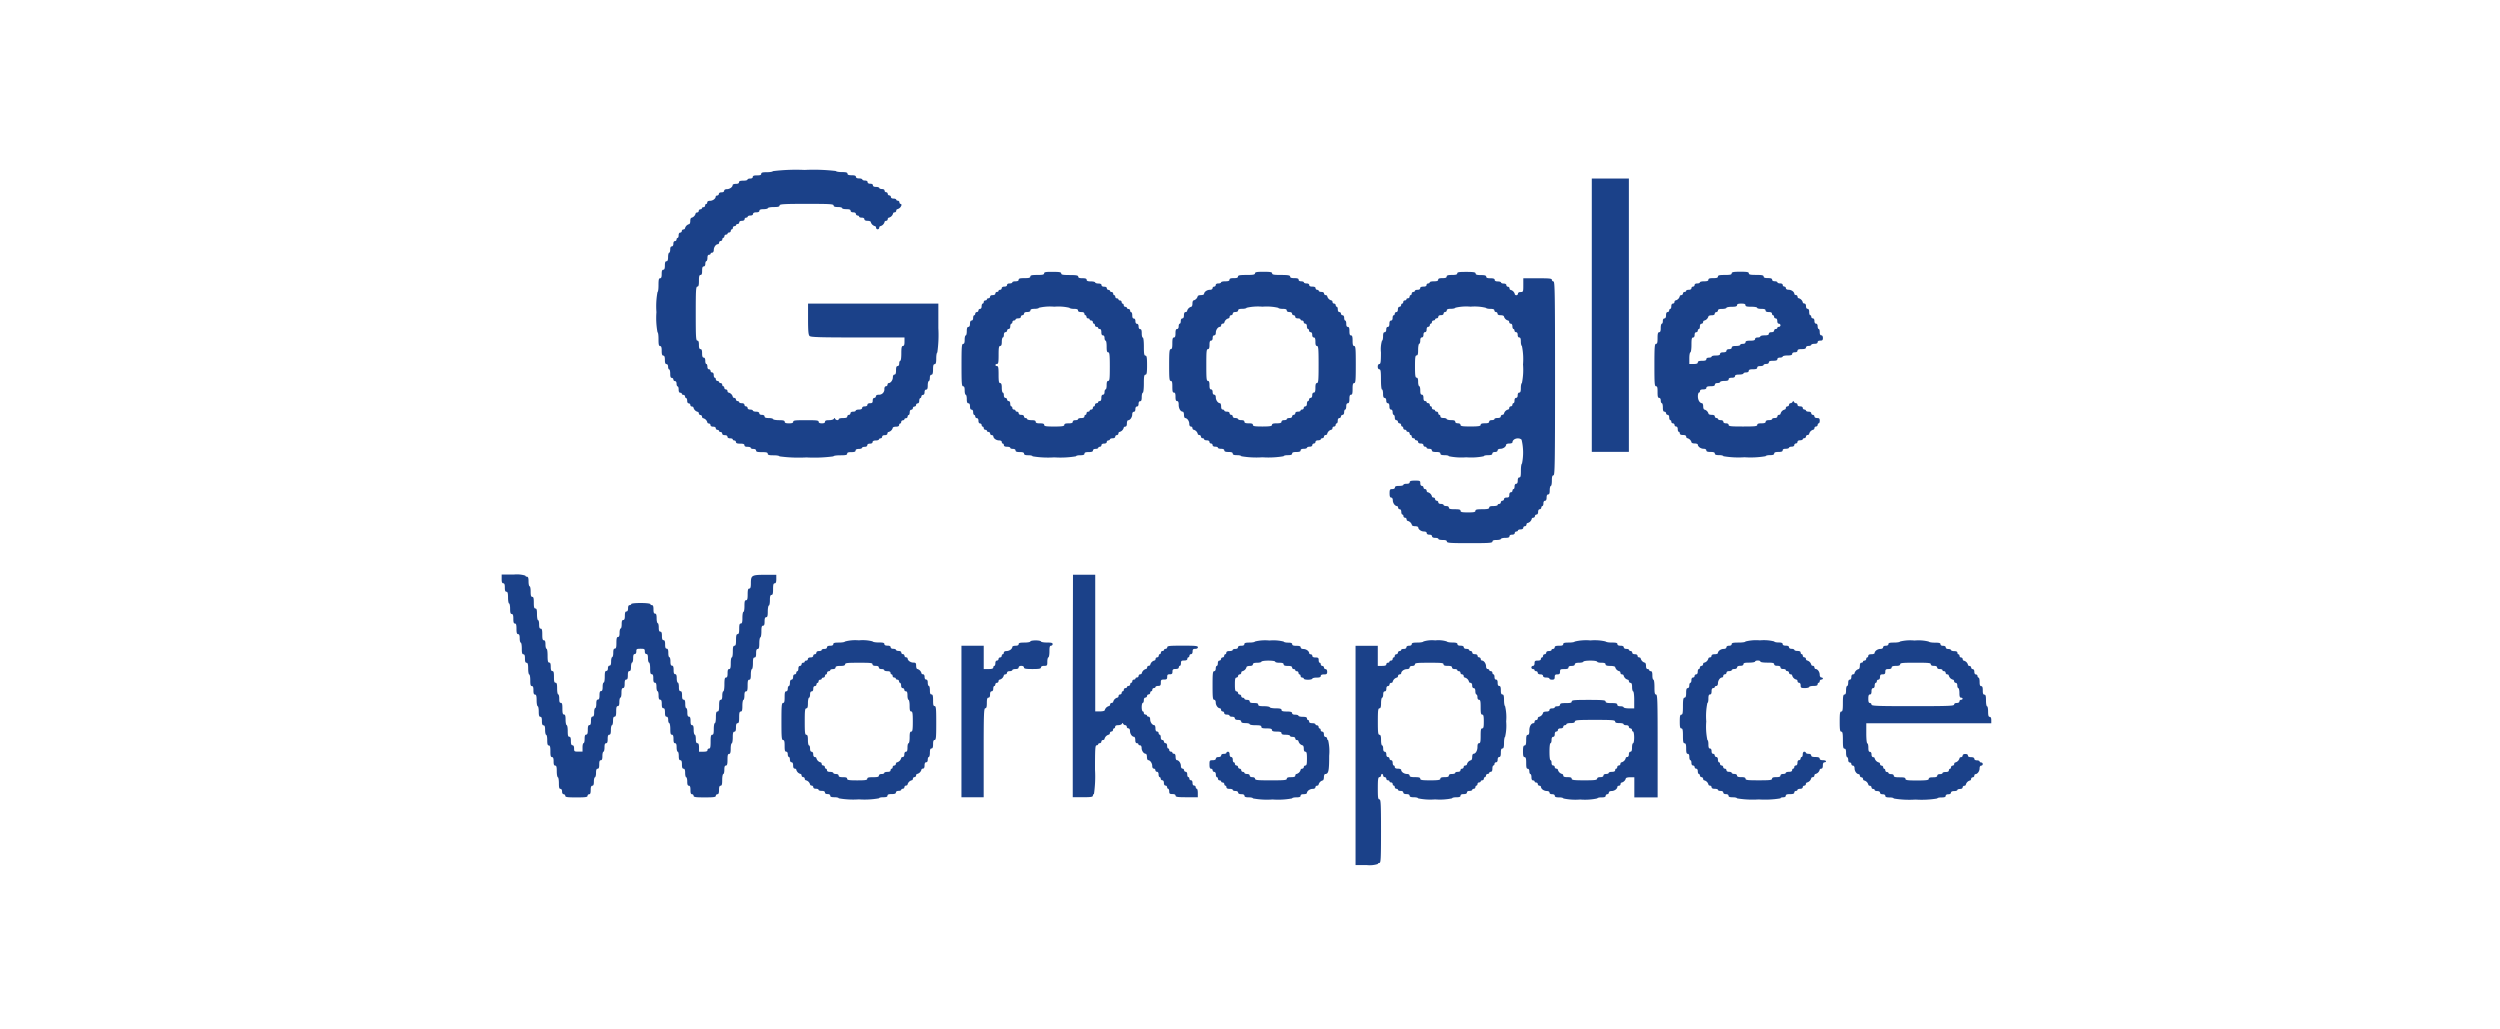 <svg xmlns="http://www.w3.org/2000/svg" xmlns:xlink="http://www.w3.org/1999/xlink" width="294" height="121" viewBox="0 0 294 121">
  <defs>
    <clipPath id="clip-Artboard_2">
      <rect width="294" height="121"/>
    </clipPath>
  </defs>
  <g id="Artboard_2" data-name="Artboard – 2" clip-path="url(#clip-Artboard_2)">
    <g id="Group_22930" data-name="Group 22930" transform="translate(-9961.235 -7707.163)">
      <path id="Path_31" data-name="Path 31" d="M22516.709-766.875c0,.062-.314.125-.689.125-.52,0-.686.037-.686.187s-.129.187-.494.187-.5.05-.5.187c0,.112-.111.187-.311.187-.172,0-.311.05-.311.125s-.223.125-.5.125c-.363,0-.5.05-.5.187s-.123.187-.373.187c-.2,0-.371.062-.371.137,0,.237-.35.486-.674.486-.2,0-.326.075-.326.187s-.111.187-.311.187-.309.075-.309.187a.2.2,0,0,1-.187.187c-.1,0-.189.062-.189.137,0,.237-.35.486-.674.486-.2,0-.32.075-.32.187s-.051.187-.127.187-.123.087-.123.187a.191.191,0,0,1-.187.187c-.1,0-.187.05-.187.125s-.086.125-.184.125a.188.188,0,0,0-.187.187.192.192,0,0,1-.187.187c-.1,0-.187.062-.187.137a.683.683,0,0,1-.484.486c-.08,0-.141.162-.141.374s-.059.374-.137.374a.683.683,0,0,0-.484.486c0,.075-.09.137-.187.137a.191.191,0,0,0-.187.187.191.191,0,0,1-.187.187c-.109,0-.187.112-.187.312,0,.174-.047.311-.123.311-.061,0-.123.087-.123.187a.191.191,0,0,1-.187.187c-.115,0-.187.112-.187.311s-.076.311-.184.311c-.127,0-.187.125-.187.374,0,.2-.051.374-.127.374-.061,0-.123.224-.123.5,0,.361-.053.5-.191.5s-.184.137-.184.5-.055.5-.191.5-.184.137-.184.5-.051.5-.184.5c-.152,0-.191.174-.191.81,0,.461-.047.81-.119.81a9.156,9.156,0,0,0-.127,2.367,9.155,9.155,0,0,0,.127,2.367c.072,0,.119.349.119.81,0,.635.039.81.191.81.133,0,.184.149.184.561s.055.561.184.561.191.137.191.5.051.5.184.5c.117,0,.191.112.191.312,0,.174.063.312.123.312.076,0,.127.224.127.5,0,.361.051.5.188.5a.19.19,0,0,1,.184.187.194.194,0,0,0,.188.187c.111,0,.188.112.188.311,0,.175.063.312.123.312.076,0,.123.162.123.374,0,.249.064.374.188.374.1,0,.188.05.188.125s.086.125.188.125a.194.194,0,0,1,.188.187c0,.1.063.187.127.187s.123.137.123.311c0,.2.072.312.188.312a.189.189,0,0,1,.184.187.191.191,0,0,0,.188.187c.1,0,.184.062.184.137a.688.688,0,0,0,.49.486c.072,0,.139.087.139.187a.188.188,0,0,0,.188.187.19.19,0,0,1,.184.187c0,.1.064.187.141.187a.69.69,0,0,1,.484.486c0,.075.086.137.184.137a.19.19,0,0,1,.188.187c0,.112.115.187.314.187s.309.075.309.187a.193.193,0,0,0,.189.187c.1,0,.188.05.188.125s.086.125.188.125a.194.194,0,0,1,.188.187c0,.112.107.187.311.187s.309.075.309.187.113.187.314.187c.174,0,.311.05.311.125s.084.125.184.125a.194.194,0,0,1,.188.187c0,.137.139.187.5.187s.5.05.5.187.123.187.371.187c.211,0,.373.05.373.124s.137.125.313.125c.2,0,.311.075.311.187,0,.15.166.187.686.187s.686.037.686.187.164.187.686.187c.373,0,.686.05.686.124a16.869,16.869,0,0,0,3.176.125,16.9,16.9,0,0,0,3.18-.125c0-.075.35-.124.8-.124.639,0,.811-.037.811-.187s.143-.187.5-.187.494-.05.494-.187.131-.187.377-.187c.213,0,.375-.062.375-.125s.137-.124.311-.124c.2,0,.309-.075.309-.187s.117-.187.314-.187.311-.075.311-.187.127-.187.375-.187c.213,0,.371-.062.371-.125s.092-.125.189-.125a.192.192,0,0,0,.188-.187c0-.112.111-.187.309-.187s.311-.075.311-.187.066-.187.139-.187a.688.688,0,0,0,.49-.486c0-.075.172-.137.371-.137q.375,0,.375-.187c0-.1.063-.187.123-.187.076,0,.123-.087.123-.187a.194.194,0,0,1,.188-.187c.1,0,.188-.062.188-.125s.086-.124.188-.124a.194.194,0,0,0,.188-.187c0-.1.063-.187.127-.187s.123-.137.123-.311c0-.2.072-.311.184-.311a.19.19,0,0,0,.188-.187.19.19,0,0,1,.184-.187.192.192,0,0,0,.191-.187.19.19,0,0,1,.184-.187c.115,0,.188-.112.188-.312,0-.174.066-.311.127-.311s.123-.087.123-.187a.191.191,0,0,1,.188-.187c.111,0,.188-.112.188-.311s.072-.311.188-.311c.137,0,.188-.137.188-.5,0-.274.061-.5.123-.5s.123-.174.123-.374c0-.249.064-.374.188-.374s.188-.149.188-.623.051-.623.188-.623.188-.162.188-.685c0-.374.059-.685.127-.685a14.574,14.574,0,0,0,.121-2.865V-751.3h-15.324v1.819c0,1.408.041,1.856.178,1.993s1.082.174,5.664.174h5.5v.5c0,.361-.051.5-.187.5s-.187.174-.187.872c0,.5-.047.872-.123.872-.061,0-.123.137-.123.311,0,.2-.076.311-.191.311-.137,0-.184.137-.184.5s-.051.5-.184.5c-.115,0-.187.125-.187.324,0,.324-.254.673-.49.673-.072,0-.139.087-.139.187a.191.191,0,0,1-.187.187c-.107,0-.184.125-.184.324a.629.629,0,0,1-.672.673c-.2,0-.324.075-.324.187a.191.191,0,0,1-.187.187c-.115,0-.187.112-.187.311,0,.249-.061.312-.311.312-.2,0-.314.075-.314.187s-.111.187-.309.187-.311.075-.311.187-.127.187-.375.187c-.2,0-.377.05-.377.125s-.137.125-.311.125c-.2,0-.309.075-.309.187a.192.192,0,0,1-.186.187.2.2,0,0,0-.191.187c0,.137-.133.187-.5.187-.275,0-.5.05-.5.124,0,.175-.336.15-.426-.037-.059-.125-.08-.125-.148,0-.037.087-.285.162-.561.162-.346,0-.482.05-.482.187s-.127.187-.375.187-.373-.062-.373-.187c0-.162-.252-.187-1.5-.187s-1.494.025-1.494.187c0,.137-.137.187-.5.187s-.5-.05-.5-.187-.158-.187-.682-.187c-.375,0-.686-.062-.686-.125s-.227-.124-.5-.124c-.361,0-.5-.05-.5-.187,0-.112-.111-.187-.311-.187s-.311-.075-.311-.187-.125-.187-.375-.187c-.2,0-.375-.062-.375-.125s-.137-.125-.311-.125c-.2,0-.311-.075-.311-.187a.191.191,0,0,0-.187-.187.189.189,0,0,1-.184-.187c0-.112-.115-.187-.314-.187-.176,0-.312-.062-.312-.125s-.084-.125-.186-.125a.192.192,0,0,1-.187-.187.194.194,0,0,0-.187-.187c-.1,0-.184-.062-.184-.137a.683.683,0,0,0-.486-.486c-.076,0-.139-.087-.139-.187a.191.191,0,0,0-.187-.187.2.2,0,0,1-.187-.187c0-.1-.047-.187-.121-.187s-.123-.087-.123-.187a.194.194,0,0,0-.187-.187c-.1,0-.187-.062-.187-.125s-.092-.125-.187-.125a.193.193,0,0,1-.189-.187c0-.1-.049-.187-.121-.187s-.127-.137-.127-.311c0-.2-.072-.311-.187-.311a.191.191,0,0,1-.187-.187.189.189,0,0,0-.187-.187c-.109,0-.184-.112-.184-.312,0-.174-.051-.312-.127-.312s-.123-.174-.123-.374c0-.249-.064-.374-.187-.374s-.187-.137-.187-.5-.047-.5-.184-.5-.187-.137-.187-.5-.051-.5-.187-.5c-.164,0-.187-.436-.187-3.177s.023-3.177.188-3.177c.146,0,.188-.162.188-.685s.039-.685.188-.685.184-.137.184-.5.051-.5.188-.5c.111,0,.188-.112.188-.311,0-.174.061-.312.123-.312s.127-.174.127-.374c0-.249.061-.374.184-.374.1,0,.188-.062.188-.125s.086-.125.188-.125.188-.125.188-.324c0-.324.248-.673.486-.673.072,0,.139-.087.139-.187a.191.191,0,0,1,.188-.187.194.194,0,0,0,.188-.187c0-.1.061-.187.123-.187s.121-.087.121-.187a.2.2,0,0,1,.188-.187c.1,0,.188-.062.188-.125s.088-.125.189-.125a.2.2,0,0,0,.188-.187c0-.1.057-.187.125-.187s.123-.087.123-.187a.189.189,0,0,1,.184-.187c.1,0,.188-.062.188-.125s.088-.125.188-.125a.189.189,0,0,0,.186-.187c0-.112.115-.187.313-.187s.314-.075.314-.187a.189.189,0,0,1,.184-.187c.1,0,.188-.062.188-.125s.139-.125.311-.125c.2,0,.311-.075.311-.187s.127-.187.375-.187.375-.062.375-.187.139-.187.5-.187c.275,0,.5-.062.5-.125s.311-.125.686-.125c.52,0,.686-.037.686-.187s.434-.187,3.176-.187,3.18.025,3.18.187c0,.137.137.187.5.187.273,0,.5.05.5.125s.223.125.5.125c.359,0,.5.05.5.187,0,.112.111.187.309.187s.311.075.311.187a.2.2,0,0,0,.188.187c.1,0,.189.05.189.125s.137.125.313.125c.2,0,.307.075.307.187s.127.187.375.187c.213,0,.377.062.377.137a.679.679,0,0,0,.486.486c.072,0,.137.087.137.187a.191.191,0,0,0,.188.187.19.19,0,0,0,.184-.187c0-.1.063-.187.141-.187a.683.683,0,0,0,.484-.486c0-.075.086-.137.184-.137a.191.191,0,0,0,.188-.187c0-.1.066-.187.139-.187a.688.688,0,0,0,.49-.486c0-.075.082-.137.188-.137a.19.19,0,0,0,.184-.187c0-.1.063-.187.137-.187a.683.683,0,0,0,.484-.486.126.126,0,0,0-.123-.137c-.061,0-.123-.087-.123-.187a.194.194,0,0,0-.191-.187c-.1,0-.184-.062-.184-.124s-.141-.125-.314-.125c-.2,0-.311-.075-.311-.187a.194.194,0,0,0-.187-.187.192.192,0,0,1-.187-.187.191.191,0,0,0-.187-.187.19.19,0,0,1-.184-.187c0-.112-.111-.187-.311-.187-.174,0-.314-.062-.314-.125s-.158-.125-.371-.125c-.248,0-.375-.062-.375-.187s-.111-.187-.311-.187-.314-.075-.314-.187-.111-.187-.309-.187c-.174,0-.311-.062-.311-.125s-.162-.125-.375-.125c-.246,0-.377-.062-.377-.187s-.137-.187-.494-.187-.5-.05-.5-.187-.162-.187-.686-.187c-.371,0-.678-.062-.678-.125a22.445,22.445,0,0,0-3.68-.125A22.334,22.334,0,0,0,22516.709-766.875Z" transform="translate(-12464.579 8494.163)" fill="#1b4189"/>
      <path id="Path_34" data-name="Path 34" d="M23386-742.929v16.072h4.361V-759H23386Z" transform="translate(-13237.569 8487.159)" fill="#1b4189"/>
      <path id="Path_39" data-name="Path 39" d="M22800.721-670.813c0,.15-.174.187-.809.187s-.812.037-.812.187-.162.187-.686.187-.686.037-.686.187q0,.187-.375.187c-.2,0-.371.05-.371.125s-.137.125-.314.125c-.2,0-.307.075-.307.187s-.115.187-.314.187-.309.075-.309.187a.193.193,0,0,1-.189.187c-.1,0-.187.05-.187.125s-.09.125-.187.125a.192.192,0,0,0-.187.187c0,.112-.107.187-.311.187s-.309.075-.309.187a.193.193,0,0,1-.189.187c-.1,0-.187.05-.187.125s-.086.125-.184.125a.191.191,0,0,0-.187.187c0,.1-.051.187-.127.187-.061,0-.121.137-.121.312,0,.2-.076.311-.187.311a.193.193,0,0,0-.189.187.19.19,0,0,1-.184.187.193.193,0,0,0-.191.187c0,.1-.051.187-.121.187s-.127.137-.127.312c0,.2-.072.311-.187.311s-.184.125-.184.374-.062.374-.187.374-.189.137-.189.5c0,.274-.049.5-.121.5s-.127.224-.127.5c0,.361-.051.5-.184.5-.162,0-.187.361-.187,2.492s.025,2.492.188,2.492c.133,0,.184.137.184.5,0,.274.061.5.127.5s.121.224.121.5c0,.361.051.5.189.5s.188.125.188.374.061.374.184.374.188.112.188.312c0,.174.064.311.127.311s.121.087.121.187a.193.193,0,0,0,.191.187c.109,0,.184.112.184.312s.076.311.189.311a.2.2,0,0,1,.188.187c0,.1.061.187.121.187.076,0,.127.087.127.187a.191.191,0,0,0,.188.187c.1,0,.184.05.184.125s.092.125.188.125a.193.193,0,0,1,.189.187.191.191,0,0,0,.188.187c.1,0,.188.062.188.137,0,.237.342.486.666.486.2,0,.33.075.33.187s.061.187.121.187c.076,0,.123.087.123.187,0,.125.131.187.379.187.209,0,.371.05.371.125s.139.124.311.124c.2,0,.311.075.311.187,0,.137.141.187.5.187s.5.05.5.187.133.187.5.187c.273,0,.5.05.5.125a11.061,11.061,0,0,0,2.555.125,11.038,11.038,0,0,0,2.551-.125c0-.075.227-.125.5-.125.361,0,.5-.05.5-.187s.137-.187.5-.187.5-.05.5-.187c0-.112.111-.187.313-.187.178,0,.307-.062.307-.124s.088-.125.191-.125a.192.192,0,0,0,.186-.187c0-.112.115-.187.309-.187s.314-.075.314-.187a.193.193,0,0,1,.184-.187c.1,0,.189-.062.189-.125s.141-.125.313-.125c.2,0,.311-.075.311-.187a.191.191,0,0,1,.188-.187.194.194,0,0,0,.188-.187c0-.1.059-.187.137-.187a.683.683,0,0,0,.484-.486c0-.075.09-.137.184-.137.127,0,.191-.125.191-.374,0-.212.063-.374.135-.374.24,0,.49-.349.49-.673,0-.2.072-.324.188-.324s.184-.112.184-.311.076-.311.188-.311.188-.112.188-.311.072-.312.188-.312c.137,0,.184-.137.184-.5,0-.274.063-.5.127-.5s.123-.436.123-1.059c0-.86.039-1.059.188-1.059s.188-.212.188-1.121-.039-1.121-.187-1.121-.187-.2-.187-1.059c0-.623-.051-1.059-.123-1.059s-.127-.224-.127-.5c0-.361-.047-.5-.184-.5-.115,0-.187-.112-.187-.312s-.076-.311-.187-.311-.187-.112-.187-.311-.076-.311-.184-.311c-.127,0-.187-.125-.187-.374,0-.212-.055-.374-.127-.374s-.123-.087-.123-.187a.192.192,0,0,0-.191-.187c-.1,0-.184-.062-.184-.125s-.086-.125-.191-.125a.193.193,0,0,1-.184-.187c0-.1-.047-.187-.127-.187-.061,0-.121-.087-.121-.187a.193.193,0,0,0-.189-.187c-.1,0-.184-.062-.184-.125s-.09-.125-.187-.125a.191.191,0,0,1-.187-.187c0-.1-.051-.187-.123-.187s-.125-.087-.125-.187a.192.192,0,0,0-.186-.187c-.1,0-.189-.062-.189-.125s-.088-.125-.189-.125a.193.193,0,0,1-.184-.187c0-.112-.111-.187-.314-.187s-.309-.075-.309-.187-.123-.187-.377-.187c-.2,0-.371-.062-.371-.125s-.223-.125-.5-.125c-.361,0-.5-.05-.5-.187s-.137-.187-.5-.187-.494-.05-.494-.187-.2-.187-1-.187-1-.037-1-.187-.2-.187-.992-.187C22800.916-671,22800.721-670.963,22800.721-670.813Zm2.988,4.049c0,.062.223.125.5.125.361,0,.5.05.5.187s.123.187.373.187.375.062.375.187c0,.1.061.187.123.187s.125.087.125.187a.192.192,0,0,0,.188.187c.1,0,.186.05.186.125s.09.125.188.125a.192.192,0,0,1,.188.187c0,.1.061.187.125.187s.123.087.123.187a.192.192,0,0,0,.188.187c.1,0,.184.05.184.125s.088.125.191.125c.123,0,.186.125.186.374s.061.374.184.374.191.112.191.311c0,.174.064.312.123.312.078,0,.125.311.125.685,0,.523.033.685.184.685s.189.274.189,1.682-.025,1.682-.189,1.682c-.133,0-.184.137-.184.5,0,.274-.047.5-.125.5-.059,0-.123.137-.123.312,0,.2-.076.311-.191.311s-.184.124-.184.374-.062.374-.186.374c-.1,0-.191.05-.191.125s-.082.125-.184.125a.192.192,0,0,0-.187.187c0,.1-.051.187-.123.187s-.125.087-.125.187a.192.192,0,0,1-.187.187c-.1,0-.187.05-.187.125s-.088.125-.186.125a.192.192,0,0,0-.187.187c0,.1-.051.187-.125.187s-.123.087-.123.187c0,.125-.127.187-.375.187-.2,0-.373.05-.373.125s-.137.124-.312.124c-.2,0-.311.075-.311.187,0,.137-.137.187-.5.187s-.494.05-.494.187-.213.187-1.184.187-1.184-.037-1.184-.187-.141-.187-.5-.187-.5-.05-.5-.187-.137-.187-.5-.187c-.27,0-.5-.062-.5-.124s-.086-.125-.187-.125a.19.19,0,0,1-.184-.187c0-.112-.111-.187-.314-.187s-.311-.075-.311-.187a.191.191,0,0,0-.187-.187c-.1,0-.187-.062-.187-.125s-.086-.125-.184-.125a.191.191,0,0,1-.187-.187c0-.1-.051-.187-.127-.187-.061,0-.123-.137-.123-.311,0-.2-.074-.312-.184-.312a.19.19,0,0,1-.187-.187.194.194,0,0,0-.191-.187c-.111,0-.187-.112-.187-.311,0-.174-.047-.311-.123-.311-.061,0-.121-.249-.121-.561,0-.411-.055-.561-.189-.561-.15,0-.187-.2-.187-1s-.035-1-.187-1c-.1,0-.187-.062-.187-.125s.088-.125.188-.125c.152,0,.188-.2.188-1.059s.037-1.059.188-1.059c.135,0,.189-.137.189-.5,0-.274.061-.5.121-.5.076,0,.123-.137.123-.311,0-.2.076-.311.188-.311a.194.194,0,0,0,.191-.187.189.189,0,0,1,.188-.187c.109,0,.184-.112.184-.312,0-.174.063-.311.123-.311.076,0,.127-.087.127-.187a.191.191,0,0,1,.188-.187c.1,0,.184-.062.184-.125s.141-.125.314-.125c.2,0,.311-.075.311-.187a.19.19,0,0,1,.184-.187.192.192,0,0,0,.191-.187c0-.125.123-.187.371-.187s.375-.062.375-.187.135-.187.5-.187c.275,0,.5-.062.5-.125a5.75,5.75,0,0,1,1.809-.125A5.713,5.713,0,0,1,22803.709-666.764Z" transform="translate(-12716.699 8410.124)" fill="#1b4189"/>
      <path id="Path_40" data-name="Path 40" d="M22997.1-670.813c0,.15-.207.187-1,.187s-1,.037-1,.187-.137.187-.5.187-.5.05-.5.187-.137.187-.5.187c-.266,0-.494.05-.494.125s-.137.125-.311.125c-.2,0-.312.075-.312.187a.189.189,0,0,1-.184.187.193.193,0,0,0-.189.187c0,.112-.125.187-.324.187-.324,0-.674.249-.674.486,0,.075-.16.137-.373.137-.2,0-.375.062-.375.137a.684.684,0,0,1-.482.486c-.076,0-.137.162-.137.374s-.066.374-.139.374a.682.682,0,0,0-.486.486c0,.075-.084.137-.187.137-.123,0-.187.124-.187.374s-.062.374-.187.374c-.109,0-.186.112-.186.311,0,.174-.049.311-.121.311s-.127.137-.127.311c0,.2-.072.312-.187.312-.137,0-.187.137-.187.5s-.051.5-.187.5-.184.162-.184.685-.037.685-.187.685-.189.287-.189,1.869.029,1.869.189,1.869.188.162.188.685.035.685.184.685.188.137.188.5.051.5.188.5.188.137.188.448c0,.436.225.8.486.8.072,0,.135.162.135.374s.064.374.137.374c.238,0,.486.349.486.673,0,.2.072.324.188.324a.193.193,0,0,1,.189.187c0,.1.061.187.137.187a.684.684,0,0,1,.482.486c0,.075.088.137.188.137a.191.191,0,0,1,.188.187.193.193,0,0,0,.189.187c.1,0,.184.05.184.125s.137.125.313.125c.2,0,.314.075.314.187a.189.189,0,0,0,.188.187.19.19,0,0,1,.184.187c0,.112.113.187.311.187.174,0,.314.05.314.125s.174.124.371.124c.25,0,.377.062.377.187s.137.187.494.187.5.05.5.187.141.187.5.187c.275,0,.5.05.5.125a10.545,10.545,0,0,0,2.49.125,10.539,10.539,0,0,0,2.494-.125c0-.075.223-.125.5-.125.359,0,.5-.05.5-.187s.141-.187.5-.187.5-.05.5-.187.127-.187.377-.187c.213,0,.371-.062.371-.124s.137-.125.314-.125c.2,0,.311-.075.311-.187a.194.194,0,0,1,.189-.187.192.192,0,0,0,.186-.187c0-.112.111-.187.311-.187.172,0,.313-.062.313-.125s.088-.125.184-.125a.193.193,0,0,0,.189-.187.191.191,0,0,1,.188-.187c.1,0,.188-.062.188-.137a.684.684,0,0,1,.482-.486c.076,0,.141-.087.141-.187a.189.189,0,0,1,.186-.187.192.192,0,0,0,.188-.187c0-.1.064-.187.121-.187.08,0,.127-.137.127-.311,0-.2.076-.312.188-.312a.191.191,0,0,0,.188-.187.192.192,0,0,1,.184-.187c.113,0,.191-.112.191-.311,0-.174.059-.312.119-.312.076,0,.127-.174.127-.374,0-.249.061-.374.188-.374s.188-.137.188-.5.047-.5.184-.5c.152,0,.188-.162.188-.685s.041-.685.188-.685c.164,0,.189-.324.189-2.18s-.025-2.18-.189-2.18c-.137,0-.187-.15-.187-.623s-.049-.623-.187-.623-.184-.137-.184-.5-.051-.5-.187-.5-.187-.124-.187-.374c0-.212-.051-.374-.127-.374-.061,0-.119-.137-.119-.311,0-.2-.078-.312-.191-.312a.192.192,0,0,1-.184-.187.191.191,0,0,0-.187-.187c-.111,0-.187-.112-.187-.312,0-.174-.047-.311-.127-.311-.057,0-.121-.087-.121-.187a.192.192,0,0,0-.187-.187.189.189,0,0,1-.186-.187c0-.1-.064-.187-.141-.187a.684.684,0,0,1-.482-.486c0-.075-.09-.137-.187-.137a.191.191,0,0,1-.187-.187c0-.112-.113-.187-.311-.187-.174,0-.311-.062-.311-.125s-.088-.125-.191-.125a.19.19,0,0,1-.184-.187c0-.125-.127-.187-.375-.187s-.373-.062-.373-.187-.115-.187-.311-.187c-.176,0-.312-.062-.312-.125s-.139-.125-.314-.125c-.2,0-.307-.075-.307-.187,0-.137-.137-.187-.5-.187s-.5-.05-.5-.187-.2-.187-1.057-.187-1.061-.037-1.061-.187-.2-.187-1-.187S22997.1-670.963,22997.1-670.813Zm2.738,4.049c0,.062.223.125.5.125.361,0,.5.05.5.187,0,.112.111.187.311.187s.311.075.311.187a.194.194,0,0,0,.188.187.192.192,0,0,1,.188.187c0,.112.111.187.313.187.17,0,.307.05.307.125s.092.125.189.125a.192.192,0,0,1,.188.187.19.19,0,0,0,.184.187c.115,0,.188.112.188.311,0,.174.068.312.127.312.074,0,.125.087.125.187a.192.192,0,0,0,.188.187c.113,0,.186.112.186.311s.074.311.189.311c.135,0,.186.137.186.5s.051.5.184.5c.162,0,.191.324.191,2.18s-.029,2.18-.191,2.18c-.133,0-.184.149-.184.561s-.051.561-.186.561c-.115,0-.189.112-.189.311s-.072.311-.186.311a.192.192,0,0,0-.187.187c0,.1-.051.187-.125.187-.059,0-.127.137-.127.312,0,.2-.072.311-.187.311a.19.19,0,0,0-.184.187.192.192,0,0,1-.187.187c-.1,0-.189.05-.189.125s-.137.125-.307.125c-.2,0-.312.075-.312.187a.192.192,0,0,1-.187.187.194.194,0,0,0-.187.187c0,.112-.113.187-.311.187-.174,0-.311.05-.311.125s-.137.124-.311.124c-.2,0-.314.075-.314.187,0,.137-.148.187-.562.187s-.559.05-.559.187-.213.187-1.123.187-1.119-.037-1.119-.187-.137-.187-.5-.187-.5-.05-.5-.187-.123-.187-.373-.187c-.2,0-.371-.062-.371-.124s-.137-.125-.314-.125c-.2,0-.312-.075-.312-.187a.189.189,0,0,0-.186-.187.192.192,0,0,1-.187-.187c0-.112-.111-.187-.311-.187-.172,0-.309-.062-.309-.125s-.092-.125-.189-.125q-.187,0-.187-.374c0-.212-.061-.374-.137-.374-.234,0-.486-.349-.486-.673,0-.2-.072-.324-.184-.324s-.189-.112-.189-.311-.074-.312-.184-.312c-.141,0-.187-.137-.187-.5s-.055-.5-.187-.5c-.166,0-.187-.287-.187-1.869s.021-1.869.188-1.869c.133,0,.188-.137.188-.5s.047-.5.188-.5c.109,0,.184-.112.184-.312s.072-.311.189-.311.184-.124.184-.324c0-.324.252-.673.486-.673.076,0,.137-.087.137-.187a.192.192,0,0,1,.188-.187c.1,0,.189-.062.189-.137a.681.681,0,0,1,.482-.486c.076,0,.137-.087.137-.187a.192.192,0,0,1,.188-.187.189.189,0,0,0,.186-.187c0-.112.115-.187.313-.187s.314-.075.314-.187c0-.137.133-.187.494-.187.275,0,.5-.062.5-.125a6.087,6.087,0,0,1,1.865-.125A6.142,6.142,0,0,1,22999.836-666.764Z" transform="translate(-12888.279 8410.124)" fill="#1b4189"/>
      <path id="Path_41" data-name="Path 41" d="M23193.342-670.813c0,.137-.148.187-.621.187s-.623.05-.623.187-.135.187-.5.187-.5.05-.5.187-.137.187-.494.187c-.281,0-.5.05-.5.125s-.09.125-.187.125a.193.193,0,0,0-.187.187c0,.125-.127.187-.371.187s-.377.062-.377.187-.115.187-.309.187c-.178,0-.311.05-.311.125s-.088.125-.187.125a.194.194,0,0,0-.187.187c0,.1-.051.187-.123.187s-.127.087-.127.187a.193.193,0,0,1-.184.187c-.105,0-.191.05-.191.125s-.086.125-.187.125a.19.19,0,0,0-.184.187c0,.1-.051.187-.127.187-.061,0-.127.087-.127.187a.188.188,0,0,1-.184.187c-.115,0-.191.112-.191.311s-.072.312-.18.312a.188.188,0,0,0-.187.187c0,.1-.051.187-.127.187s-.127.137-.127.312c0,.2-.078.311-.18.311-.127,0-.2.125-.2.374s-.061.374-.184.374-.187.112-.187.311-.076.312-.187.312c-.133,0-.187.137-.187.5,0,.274-.051.5-.127.5a3.526,3.526,0,0,0-.119,1.37c0,1.134-.039,1.37-.191,1.37-.107,0-.184.112-.184.311s.076.311.184.311c.152,0,.191.212.191,1.184,0,.71.047,1.184.119,1.184s.127.224.127.5c0,.361.055.5.188.5.111,0,.188.112.188.311s.072.311.188.311.184.125.184.374.068.374.2.374c.1,0,.18.112.18.312,0,.174.063.311.127.311s.127.137.127.311c0,.2.072.312.188.312a.187.187,0,0,1,.18.187.2.2,0,0,0,.191.187.187.187,0,0,1,.184.187c0,.1.066.187.127.187.076,0,.127.087.127.187a.19.19,0,0,0,.184.187c.1,0,.188.05.188.125s.086.125.191.125a.193.193,0,0,1,.184.187c0,.1.059.187.127.187s.123.087.123.187a.194.194,0,0,0,.188.187c.1,0,.188.05.188.125s.086.125.184.125a.187.187,0,0,1,.184.187c0,.112.115.187.314.187s.314.075.314.187a.191.191,0,0,0,.188.187c.1,0,.184.05.184.125s.141.124.314.124c.2,0,.309.075.309.187,0,.137.139.187.5.187s.5.05.5.187.131.187.494.187c.275,0,.5.05.5.125a7.353,7.353,0,0,0,2.055.125,7.36,7.36,0,0,0,2.059-.125c0-.075.221-.125.5-.125.359,0,.5-.05.5-.187,0-.112.113-.187.311-.187s.311-.075.311-.187.123-.187.322-.187c.33,0,.678-.249.678-.486,0-.075.174-.137.371-.137.217,0,.375-.062.375-.137,0-.424.736-.635,1.072-.311a6.436,6.436,0,0,1,.047,2.816c-.072,0-.127.349-.127.81,0,.635-.031.81-.184.81-.123,0-.187.125-.187.374s-.061.374-.187.374c-.107,0-.187.112-.187.311,0,.174-.047.311-.119.311s-.127.087-.127.187a.194.194,0,0,1-.187.187c-.111,0-.187.112-.187.311,0,.249-.061.312-.314.312-.2,0-.307.075-.307.187a.194.194,0,0,1-.191.187.191.191,0,0,0-.184.187.19.19,0,0,1-.184.187c-.1,0-.191.05-.191.125s-.223.125-.5.125c-.357,0-.494.05-.494.187s-.176.187-.812.187-.807.037-.807.187-.178.187-.875.187-.873-.037-.873-.187-.162-.187-.686-.187-.686-.037-.686-.187c0-.112-.115-.187-.311-.187-.172,0-.312-.062-.312-.125s-.135-.125-.311-.125c-.2,0-.311-.075-.311-.187a.194.194,0,0,0-.187-.187.194.194,0,0,1-.187-.187.191.191,0,0,0-.184-.187c-.1,0-.189-.062-.189-.137a.681.681,0,0,0-.482-.486c-.076,0-.141-.087-.141-.187a.19.19,0,0,0-.184-.187.191.191,0,0,1-.187-.187.2.2,0,0,0-.187-.187c-.113,0-.189-.112-.189-.311,0-.286-.035-.312-.619-.312-.477,0-.625.05-.625.187s-.127.187-.375.187c-.2,0-.371.05-.371.125s-.229.125-.5.125c-.365,0-.494.05-.494.187,0,.112-.113.187-.314.187-.271,0-.314.05-.314.5,0,.361.055.5.2.5.1,0,.18.125.18.324,0,.324.254.673.488.673.076,0,.133.087.133.187a.2.2,0,0,0,.191.187c.111,0,.184.112.184.311,0,.174.066.312.127.312.076,0,.127.087.127.187a.19.19,0,0,0,.184.187.191.191,0,0,1,.188.187c0,.1.061.187.137.187a.682.682,0,0,1,.488.486c0,.075.172.137.375.137s.367.062.367.137c0,.237.354.486.678.486.2,0,.322.075.322.187s.115.187.314.187.309.075.309.187.127.187.373.187c.217,0,.375.05.375.125s.223.124.5.124c.363,0,.5.05.5.187,0,.162.389.187,2.68.187s2.678-.025,2.678-.187c0-.137.135-.187.5-.187.275,0,.5-.062.5-.124s.221-.125.5-.125c.361,0,.5-.05.5-.187,0-.112.111-.187.307-.187s.314-.075.314-.187a.194.194,0,0,1,.188-.187c.105,0,.188-.062.188-.124s.137-.125.314-.125c.2,0,.311-.075.311-.187a.188.188,0,0,1,.188-.187.192.192,0,0,0,.188-.187c0-.1.061-.187.133-.187a.675.675,0,0,0,.488-.486c0-.075.086-.137.188-.137a.2.2,0,0,0,.188-.187.19.19,0,0,1,.184-.187c.115,0,.191-.112.191-.312s.076-.311.184-.311a.194.194,0,0,0,.188-.187c0-.1.064-.187.127-.187s.123-.137.123-.311c0-.2.074-.311.188-.311s.188-.125.188-.374.061-.374.188-.374.18-.137.18-.5c0-.274.068-.5.127-.5.078,0,.125-.287.125-.623,0-.473.051-.623.189-.623.158,0,.184-1.345.184-11.4s-.025-11.4-.184-11.4a.2.2,0,0,1-.189-.187c0-.162-.273-.187-1.68-.187h-1.682v.81c0,.785-.012.81-.311.81-.2,0-.314.075-.314.187a.188.188,0,0,1-.187.187c-.1,0-.187-.062-.187-.137a.69.69,0,0,0-.484-.486c-.072,0-.137-.087-.137-.187a.191.191,0,0,0-.187-.187.19.19,0,0,1-.184-.187c0-.112-.111-.187-.311-.187-.178,0-.314-.062-.314-.125s-.162-.125-.375-.125c-.246,0-.371-.062-.371-.187s-.137-.187-.5-.187-.5-.05-.5-.187-.152-.187-.625-.187-.619-.05-.619-.187-.2-.187-1.064-.187S23193.342-670.963,23193.342-670.813Zm3.367,4.049c0,.062.223.125.5.125.361,0,.5.05.5.187a.193.193,0,0,0,.184.187.188.188,0,0,1,.188.187c0,.125.123.187.375.187.209,0,.375.062.375.137a.677.677,0,0,0,.484.486c.076,0,.137.087.137.187a.191.191,0,0,0,.188.187c.111,0,.188.112.188.311,0,.174.066.312.127.312s.119.087.119.187a.194.194,0,0,0,.188.187c.115,0,.188.112.188.311s.076.311.188.311c.137,0,.184.137.184.5,0,.274.066.5.127.5a7.824,7.824,0,0,1,.127,2.18,7.824,7.824,0,0,1-.127,2.18c-.061,0-.127.249-.127.561,0,.411-.047.561-.184.561-.111,0-.187.112-.187.311s-.072.311-.187.311-.187.112-.187.311c0,.174-.047.311-.119.311s-.127.087-.127.187a.194.194,0,0,1-.187.187.191.191,0,0,0-.187.187c0,.1-.061.187-.137.187a.677.677,0,0,0-.484.486c0,.075-.09.137-.191.137a.192.192,0,0,0-.184.187q0,.187-.375.187c-.2,0-.371.05-.371.125s-.137.124-.311.124c-.2,0-.311.075-.311.187,0,.137-.141.187-.5.187s-.5.05-.5.187-.213.187-1.184.187-1.184-.037-1.184-.187c0-.112-.111-.187-.311-.187s-.309-.075-.309-.187c0-.137-.141-.187-.5-.187-.275,0-.5-.062-.5-.124s-.158-.125-.375-.125c-.25,0-.369-.062-.369-.187,0-.1-.051-.187-.125-.187s-.127-.087-.127-.187a.194.194,0,0,0-.187-.187c-.1,0-.187-.062-.187-.125s-.088-.125-.184-.125a.193.193,0,0,1-.189-.187c0-.1-.049-.187-.125-.187s-.123-.087-.123-.187a.194.194,0,0,0-.187-.187c-.1,0-.187-.062-.187-.125s-.086-.125-.184-.125c-.127,0-.187-.125-.187-.374s-.066-.374-.187-.374c-.139,0-.189-.137-.189-.5,0-.274-.047-.5-.125-.5-.059,0-.127-.224-.127-.5,0-.361-.047-.5-.184-.5s-.184-.224-.184-1.308.035-1.308.184-1.308.184-.162.184-.685c0-.374.068-.685.127-.685.078,0,.125-.174.125-.374,0-.249.063-.374.189-.374.111,0,.188-.112.188-.311s.072-.311.188-.311.184-.112.184-.312.076-.311.188-.311a.194.194,0,0,0,.188-.187c0-.1.061-.187.123-.187s.125-.087.125-.187a.193.193,0,0,1,.189-.187c.1,0,.184-.062.184-.125s.09-.125.188-.125a.194.194,0,0,0,.188-.187c0-.112.107-.187.311-.187s.311-.075.311-.187a.191.191,0,0,1,.188-.187.19.19,0,0,0,.188-.187c0-.137.133-.187.5-.187.27,0,.5-.062.5-.125a5.664,5.664,0,0,1,1.8-.125A5.729,5.729,0,0,1,23196.709-666.764Z" transform="translate(-13060.735 8410.124)" fill="#1b4189"/>
      <path id="Path_42" data-name="Path 42" d="M23454.1-670.813c0,.15-.176.187-.809.187s-.807.037-.807.187-.152.187-.568.187-.555.05-.555.187-.141.187-.5.187c-.277,0-.5.05-.5.125s-.137.125-.311.125c-.2,0-.311.075-.311.187a.193.193,0,0,1-.184.187.19.19,0,0,0-.187.187c0,.112-.115.187-.314.187-.176,0-.312.05-.312.125s-.088.125-.186.125a.192.192,0,0,0-.187.187.194.194,0,0,1-.187.187c-.1,0-.187.062-.187.137a.687.687,0,0,1-.482.486c-.076,0-.139.087-.139.187a.191.191,0,0,1-.187.187c-.107,0-.187.112-.187.312,0,.174-.047.311-.125.311-.059,0-.127.087-.127.187a.187.187,0,0,1-.18.187c-.127,0-.187.124-.187.374s-.066.374-.187.374-.189.112-.189.311c0,.174-.047.311-.121.311s-.127.224-.127.5c0,.361-.051.5-.187.5s-.187.162-.187.685-.037.685-.187.685-.184.361-.184,2.492.021,2.492.184,2.492.188.162.188.685.039.685.188.685c.115,0,.188.112.188.311,0,.174.059.311.127.311s.121.224.121.5c0,.361.047.5.189.5a.192.192,0,0,1,.188.187.191.191,0,0,0,.188.187c.111,0,.18.112.18.311,0,.174.068.312.127.312.078,0,.125.087.125.187a.192.192,0,0,0,.188.187.191.191,0,0,1,.188.187.192.192,0,0,0,.186.187c.115,0,.191.112.191.311,0,.174.064.311.121.311.072,0,.123.087.123.187,0,.125.127.187.375.187s.373.062.373.187c0,.1.064.187.137.187a.688.688,0,0,1,.49.486c0,.075.17.137.371.137s.373.062.373.137c0,.237.354.486.674.486.2,0,.324.075.324.187,0,.137.139.187.5.187s.5.05.5.187.141.187.5.187c.275,0,.5.05.5.125a10.516,10.516,0,0,0,2.49.125,10.46,10.46,0,0,0,2.49-.125c0-.075.227-.125.5-.125.359,0,.5-.05.5-.187s.141-.187.5-.187.5-.05.5-.187.119-.187.369-.187c.213,0,.375-.062.375-.124s.133-.125.311-.125c.2,0,.309-.075.309-.187a.193.193,0,0,1,.191-.187.192.192,0,0,0,.186-.187c0-.112.111-.187.309-.187.174,0,.311-.062.311-.125s.092-.125.188-.125a.193.193,0,0,0,.189-.187.191.191,0,0,1,.188-.187c.1,0,.188-.062.188-.137a.684.684,0,0,1,.482-.486c.072,0,.137-.087.137-.187a.193.193,0,0,1,.191-.187.2.2,0,0,0,.188-.187c0-.1.059-.187.119-.187.08,0,.127-.137.127-.311,0-.249-.064-.312-.311-.312-.2,0-.314-.075-.314-.187a.187.187,0,0,0-.184-.187.194.194,0,0,1-.191-.187c0-.112-.107-.187-.311-.187-.172,0-.309-.062-.309-.125s-.088-.125-.189-.125a.2.2,0,0,1-.187-.187c0-.112-.107-.187-.311-.187s-.309-.075-.309-.187a.182.182,0,0,0-.178-.187.293.293,0,0,1-.248-.162c-.062-.125-.084-.125-.148,0a.293.293,0,0,1-.25.162.182.182,0,0,0-.172.187.193.193,0,0,1-.191.187.19.19,0,0,0-.184.187c0,.1-.062.187-.139.187a.684.684,0,0,0-.482.486c0,.075-.09.137-.187.137a.191.191,0,0,0-.187.187c0,.112-.109.187-.307.187-.182,0-.314.05-.314.125s-.166.124-.375.124c-.254,0-.379.062-.379.187s-.131.187-.494.187-.5.05-.5.187c0,.162-.271.187-1.682.187s-1.682-.025-1.682-.187c0-.112-.115-.187-.314-.187s-.311-.075-.311-.187-.111-.187-.311-.187c-.176,0-.309-.062-.309-.124s-.1-.125-.189-.125a.194.194,0,0,1-.189-.187c0-.125-.123-.187-.373-.187-.2,0-.371-.062-.371-.137a.689.689,0,0,0-.486-.486c-.076,0-.139-.174-.139-.374s-.061-.374-.137-.374c-.26,0-.486-.361-.486-.8,0-.249.064-.448.123-.448.078,0,.125-.087.125-.187,0-.125.127-.187.375-.187s.375-.062.375-.187.139-.187.5-.187.5-.05.5-.187c0-.112.111-.187.313-.187.178,0,.307-.062.307-.125s.232-.124.5-.124c.361,0,.5-.05.5-.187s.123-.187.371-.187.375-.062.375-.187.139-.187.494-.187c.279,0,.5-.062.5-.125s.135-.125.314-.125c.2,0,.311-.075.311-.187,0-.137.137-.187.5-.187s.494-.05.494-.187.125-.187.371-.187c.217,0,.375-.062.375-.125s.137-.125.314-.125c.2,0,.311-.075.311-.187,0-.137.137-.187.5-.187s.5-.05.5-.187c0-.112.107-.187.313-.187.17,0,.314-.062.314-.125s.242-.125.553-.125c.414,0,.563-.05.563-.187,0-.112.115-.187.314-.187s.311-.075.311-.187c0-.137.137-.187.494-.187s.5-.05.5-.187c0-.112.111-.187.309-.187.182,0,.311-.062.311-.125s.182-.125.375-.125c.254,0,.379-.062.379-.187s.105-.187.307-.187c.25,0,.314-.062.314-.312,0-.2-.076-.311-.187-.311-.127,0-.187-.124-.187-.374,0-.212-.047-.374-.127-.374-.061,0-.119-.137-.119-.312,0-.2-.078-.311-.187-.311s-.191-.112-.191-.311-.074-.311-.184-.311a.194.194,0,0,1-.191-.187c0-.1-.047-.187-.123-.187s-.121-.174-.121-.374c0-.249-.066-.374-.187-.374s-.187-.112-.187-.311-.076-.312-.189-.312c-.1,0-.187-.062-.187-.137a.684.684,0,0,0-.482-.486c-.076,0-.137-.087-.137-.187a.192.192,0,0,0-.186-.187c-.1,0-.191-.062-.191-.137,0-.237-.346-.486-.67-.486-.2,0-.324-.075-.324-.187a.192.192,0,0,0-.187-.187.188.188,0,0,1-.182-.187c0-.112-.115-.187-.314-.187-.18,0-.312-.062-.312-.125s-.139-.125-.307-.125c-.207,0-.314-.075-.314-.187,0-.137-.141-.187-.5-.187s-.5-.05-.5-.187-.176-.187-.873-.187-.869-.037-.869-.187-.2-.187-1-.187S23454.1-670.963,23454.1-670.813Zm1.621,3.738c0,.15.162.187.686.187.371,0,.686.05.686.125s.223.125.5.125c.363,0,.494.05.494.187s.125.187.379.187.375.062.375.187c0,.1.057.187.123.187s.123.087.123.187a.194.194,0,0,0,.188.187c.115,0,.188.112.188.311s.074.311.188.311a.194.194,0,0,1,.188.187.194.194,0,0,1-.187.187c-.1,0-.187.05-.187.125s-.088.125-.187.125a.193.193,0,0,0-.187.187c0,.112-.113.187-.311.187s-.311.075-.311.187c0,.137-.141.187-.5.187-.271,0-.5.05-.5.125s-.137.125-.314.125c-.193,0-.307.075-.307.187,0,.137-.146.187-.559.187s-.562.05-.562.187c0,.112-.115.187-.311.187-.174,0-.314.05-.314.125s-.221.125-.494.125c-.365,0-.5.05-.5.187,0,.112-.107.187-.307.187s-.314.075-.314.187-.125.187-.375.187-.379.062-.379.187-.129.187-.494.187c-.273,0-.5.05-.5.125s-.137.125-.311.125c-.2,0-.311.075-.311.187,0,.137-.137.187-.5.187s-.5.05-.5.187-.135.187-.5.187h-.5v-.685c0-.374.061-.685.125-.685s.127-.374.127-.872c0-.7.037-.872.188-.872.109,0,.184-.112.184-.311s.072-.311.186-.311a.19.19,0,0,0,.188-.187c0-.1.064-.187.123-.187.078,0,.125-.137.125-.312,0-.2.072-.311.188-.311a.191.191,0,0,0,.188-.187c0-.1.063-.187.139-.187a.689.689,0,0,0,.486-.486c0-.075.174-.137.371-.137.25,0,.373-.062.373-.187a.194.194,0,0,1,.189-.187.2.2,0,0,0,.189-.187c0-.137.133-.187.494-.187.277,0,.5-.062.5-.125s.285-.125.621-.125c.477,0,.629-.05.629-.187s.129-.187.494-.187S23455.719-667.213,23455.719-667.076Z" transform="translate(-13289.22 8410.124)" fill="#1b4189"/>
      <path id="Path_144" data-name="Path 144" d="M22357-384.5c0,.361.047.5.184.5s.189.137.189.5.049.5.188.5.188.162.188.685c0,.374.057.685.121.685s.123.274.123.623c0,.473.051.623.191.623s.188.15.188.561.047.561.188.561.182.15.182.623.051.623.188.623.191.137.191.5c0,.274.061.5.121.5.076,0,.127.311.127.685,0,.523.039.685.182.685s.189.137.189.5.051.5.189.5.188.162.188.685c0,.374.061.685.121.685.076,0,.127.311.127.685,0,.523.037.685.184.685s.188.137.188.5.051.5.188.5.188.162.188.685c0,.374.063.685.127.685s.123.274.123.623c0,.473.051.623.191.623s.18.137.18.5.055.5.191.5.184.15.184.561c0,.311.066.561.123.561.08,0,.127.274.127.623,0,.473.051.623.188.623s.184.162.184.685.039.685.191.685c.137,0,.188.137.188.5s.047.5.184.5c.152,0,.188.162.188.685,0,.374.063.685.127.685s.123.311.123.685c0,.523.035.685.188.685.111,0,.184.112.184.312s.08.311.188.311a.194.194,0,0,1,.188.187c0,.15.225.187,1.311.187s1.307-.037,1.307-.187a.194.194,0,0,1,.188-.187c.137,0,.184-.137.184-.5s.059-.5.191-.5.184-.137.184-.5c0-.274.064-.5.127-.5s.125-.224.125-.5c0-.361.051-.5.189-.5s.188-.137.188-.5.043-.5.184-.5.188-.137.188-.5c0-.274.061-.5.123-.5s.125-.224.125-.5c0-.361.047-.5.186-.5s.188-.137.188-.5.051-.5.188-.5.188-.149.188-.561c0-.311.064-.561.123-.561.074,0,.129-.224.129-.5,0-.361.047-.5.182-.5s.189-.149.189-.623.047-.623.186-.623.188-.137.188-.5c0-.274.064-.5.123-.5.078,0,.125-.249.125-.561,0-.411.051-.561.184-.561s.191-.137.191-.5.047-.5.188-.5.188-.137.188-.5.047-.5.186-.5.184-.137.184-.5c0-.274.064-.5.127-.5s.125-.224.125-.5c0-.361.047-.5.184-.5.117,0,.189-.112.189-.312,0-.287.049-.311.5-.311s.5.025.5.311c0,.2.072.312.188.312.139,0,.182.137.182.5,0,.274.068.5.129.5.076,0,.127.311.127.685,0,.523.035.685.184.685s.188.137.188.5.051.5.188.5.184.137.184.5c0,.274.066.5.123.5.076,0,.127.224.127.5,0,.361.055.5.188.5s.188.137.188.5.047.5.188.5.188.137.188.5.051.5.184.5.191.125.191.374c0,.2.059.374.123.374s.127.312.127.685c0,.523.035.685.188.685.133,0,.188.137.188.5s.047.5.184.5.184.137.184.5c0,.274.066.5.127.5.076,0,.127.224.127.5,0,.361.047.5.184.5s.188.137.188.5.051.5.188.5.188.137.188.5c0,.274.059.5.123.5s.123.224.123.5c0,.361.051.5.191.5s.188.137.188.5.047.5.184.5a.187.187,0,0,1,.184.187c0,.15.229.187,1.314.187s1.3-.037,1.3-.187a.193.193,0,0,1,.191-.187c.135,0,.186-.137.186-.5s.049-.5.184-.5c.15,0,.188-.162.188-.685,0-.374.064-.685.123-.685.076,0,.129-.224.129-.5,0-.361.047-.5.184-.5s.189-.162.189-.685.035-.685.188-.685c.129,0,.188-.149.188-.623,0-.349.057-.623.121-.623s.123-.311.123-.685c0-.523.041-.685.191-.685.135,0,.184-.137.184-.5s.051-.5.188-.5c.152,0,.186-.162.186-.685s.039-.685.188-.685.191-.162.191-.685c0-.374.061-.685.123-.685s.117-.224.117-.5c0-.361.059-.5.189-.5.15,0,.189-.162.189-.685s.037-.685.186-.685.191-.149.191-.623c0-.349.061-.623.121-.623.076,0,.127-.311.127-.685,0-.523.033-.685.184-.685s.188-.137.188-.5.051-.5.188-.5.188-.162.188-.685c0-.374.063-.685.127-.685s.119-.311.119-.685c0-.523.043-.685.188-.685s.188-.137.188-.5.055-.5.188-.5c.148,0,.188-.162.188-.685,0-.374.066-.685.123-.685.076,0,.127-.287.127-.623,0-.473.051-.623.184-.623.152,0,.188-.162.188-.685s.039-.685.191-.685c.137,0,.188-.137.188-.5v-.5h-1.32c-1.562,0-1.67.062-1.67.984,0,.486-.051.635-.191.635s-.186.162-.186.685-.039.685-.189.685-.189.162-.189.685c0,.374-.047.685-.117.685s-.123.311-.123.685c0,.523-.041.685-.191.685s-.187.15-.187.623-.047.623-.186.623-.187.162-.187.685-.035.685-.184.685-.191.162-.191.685c0,.374-.047.685-.123.685s-.121.311-.121.685c0,.523-.041.685-.187.685s-.187.137-.187.5-.051.5-.189.5-.184.174-.184.81c0,.461-.053.81-.129.81-.059,0-.123.224-.123.5,0,.361-.051.5-.187.5s-.184.162-.184.685-.037.685-.186.685-.191.162-.191.685c0,.374-.049.685-.121.685s-.127.312-.127.685c0,.523-.039.685-.187.685s-.187.174-.187.81-.037.81-.187.81a.19.19,0,0,0-.184.187c0,.137-.139.187-.5.187h-.494v-.5c0-.361-.051-.5-.187-.5s-.187-.137-.187-.5c0-.274-.047-.5-.127-.5-.062,0-.127-.249-.127-.561,0-.411-.047-.561-.184-.561s-.184-.137-.184-.5-.055-.5-.187-.5-.191-.137-.191-.5c0-.274-.047-.5-.123-.5s-.123-.224-.123-.5c0-.361-.051-.5-.187-.5s-.187-.137-.187-.5-.051-.5-.187-.5-.184-.137-.184-.5c0-.274-.051-.5-.127-.5-.061,0-.127-.224-.127-.5,0-.361-.047-.5-.184-.5s-.184-.137-.184-.5-.055-.5-.187-.5-.187-.137-.187-.5c0-.274-.051-.5-.127-.5s-.123-.224-.123-.5c0-.361-.053-.5-.191-.5s-.184-.137-.184-.5-.051-.5-.187-.5-.187-.137-.187-.5-.051-.5-.187-.5-.187-.137-.187-.5c0-.274-.051-.5-.127-.5-.057,0-.123-.249-.123-.561,0-.411-.047-.561-.184-.561s-.187-.137-.187-.5-.051-.5-.187-.5c-.1,0-.184-.062-.184-.125s-.463-.125-1.123-.125-1.125.05-1.125.125-.084.125-.184.125c-.127,0-.186.125-.186.374s-.064.374-.187.374c-.141,0-.187.137-.187.5s-.051.5-.191.5-.184.137-.184.5c0,.274-.047.5-.125.5-.059,0-.123.224-.123.5,0,.361-.051.5-.187.5s-.186.162-.186.685-.035.685-.189.685c-.135,0-.182.137-.182.5,0,.274-.055.5-.129.5-.059,0-.123.224-.123.5,0,.361-.051.5-.187.5-.109,0-.187.112-.187.311s-.072.312-.187.312c-.148,0-.186.162-.186.685,0,.374-.049.685-.125.685s-.123.224-.123.5c0,.361-.051.5-.187.5s-.184.137-.184.5-.051.5-.187.5-.189.137-.189.5c0,.274-.053.5-.125.5s-.127.224-.127.5c0,.361-.051.5-.184.5s-.191.137-.191.5-.047.5-.184.5-.187.15-.187.561-.051.561-.187.561-.187.137-.187.5c0,.274-.047.5-.119.5s-.127.224-.127.5v.5h-.5c-.473,0-.494-.025-.494-.374,0-.249-.064-.374-.191-.374s-.184-.137-.184-.5-.051-.5-.191-.5-.18-.162-.18-.685c0-.374-.055-.685-.131-.685-.057,0-.123-.287-.123-.623,0-.473-.051-.623-.187-.623s-.187-.162-.187-.685-.031-.685-.184-.685-.187-.137-.187-.5c0-.274-.051-.5-.123-.5s-.127-.312-.127-.685c0-.523-.035-.685-.187-.685s-.184-.162-.184-.685-.035-.685-.187-.685c-.137,0-.191-.137-.191-.5s-.047-.5-.184-.5-.187-.174-.187-.81c0-.461-.047-.81-.127-.81-.057,0-.123-.224-.123-.5,0-.361-.049-.5-.184-.5-.15,0-.191-.162-.191-.685s-.039-.685-.18-.685-.191-.137-.191-.5c0-.274-.051-.5-.123-.5s-.127-.311-.127-.685c0-.523-.039-.685-.187-.685s-.187-.162-.187-.685-.035-.685-.187-.685c-.137,0-.184-.149-.184-.623,0-.349-.051-.623-.127-.623-.061,0-.121-.249-.121-.561,0-.411-.051-.561-.187-.561-.1,0-.189-.062-.189-.125a3.4,3.4,0,0,0-1.367-.125H22357Z" transform="translate(-12336.769 8159.754)" fill="#1b4189"/>
      <path id="Path_145" data-name="Path 145" d="M22896.006-371.919v13.081h1.184c.971,0,1.184-.037,1.184-.187,0-.1.061-.187.125-.187a14.083,14.083,0,0,0,.123-2.865c0-2.467.025-2.865.184-2.865.1,0,.188-.062.188-.125s.092-.125.188-.125a.191.191,0,0,0,.188-.187.193.193,0,0,1,.189-.187c.1,0,.184-.062.184-.137a.688.688,0,0,1,.482-.486.172.172,0,0,0,.145-.187.192.192,0,0,1,.188-.187.191.191,0,0,0,.182-.187c0-.1.061-.187.125-.187s.127-.087.127-.187c0-.125.123-.187.361-.187.2,0,.4-.075.436-.162.063-.125.088-.125.148,0a.3.3,0,0,0,.252.162.179.179,0,0,1,.17.187.194.194,0,0,0,.191.187c.111,0,.188.125.188.324,0,.324.246.673.484.673.072,0,.137.162.137.374,0,.249.061.374.188.374.1,0,.18.05.18.125s.094.125.191.125c.113,0,.188.125.188.324,0,.324.25.673.488.673.076,0,.137.162.137.374s.059.374.137.374c.234,0,.484.349.484.673,0,.2.076.324.188.324a.188.188,0,0,1,.184.187.194.194,0,0,0,.188.187c.115,0,.188.112.188.312,0,.174.063.311.127.311s.125.087.125.187a.193.193,0,0,0,.189.187c.107,0,.184.112.184.311s.072.312.188.312a.191.191,0,0,1,.188.187c0,.1.061.187.123.187s.125.137.125.312c0,.262.063.311.373.311.248,0,.375.062.375.187,0,.15.223.187,1.307.187h1.309v-.5c0-.274-.051-.5-.125-.5s-.123-.087-.123-.187a.192.192,0,0,0-.187-.187c-.113,0-.187-.112-.187-.312s-.076-.311-.186-.311a.192.192,0,0,1-.187-.187c0-.1-.051-.187-.125-.187s-.123-.137-.123-.311c0-.2-.076-.312-.191-.312a.187.187,0,0,1-.18-.187.2.2,0,0,0-.189-.187c-.115,0-.187-.125-.187-.324,0-.324-.252-.673-.486-.673-.08,0-.137-.174-.137-.374,0-.249-.064-.374-.184-.374s-.191-.062-.191-.125-.084-.125-.187-.125a.192.192,0,0,1-.186-.187c0-.1-.049-.187-.125-.187s-.123-.137-.123-.311c0-.2-.076-.311-.187-.311a.194.194,0,0,1-.187-.187.193.193,0,0,0-.184-.187c-.117,0-.189-.112-.189-.311,0-.174-.053-.311-.125-.311s-.127-.087-.127-.187a.191.191,0,0,0-.187-.187c-.119,0-.187-.125-.187-.374,0-.212-.059-.374-.137-.374-.234,0-.484-.349-.484-.673,0-.2-.072-.324-.187-.324-.1,0-.184-.062-.184-.125s-.09-.125-.187-.125a.191.191,0,0,1-.187-.187c0-.1-.051-.187-.127-.187-.061,0-.123-.224-.123-.5s.063-.5.123-.5c.076,0,.127-.137.127-.311,0-.2.072-.311.188-.311a.194.194,0,0,0,.188-.187.19.19,0,0,1,.184-.187.191.191,0,0,0,.188-.187c0-.1.063-.187.123-.187.08,0,.127-.087.127-.187a.191.191,0,0,1,.188-.187c.1,0,.184-.062.184-.125s.137-.125.314-.125c.26,0,.313-.062.313-.374,0-.336.041-.374.373-.374.311,0,.375-.05.375-.311s.061-.311.311-.311.311-.062.311-.311.064-.311.375-.311c.244,0,.371-.062.371-.187,0-.1.064-.187.127-.187.078,0,.125-.137.125-.312,0-.262.059-.311.377-.311.244,0,.371-.062.371-.187,0-.1.061-.187.123-.187s.125-.087.125-.187a.192.192,0,0,1,.188-.187c.109,0,.186-.112.186-.312,0-.249.064-.311.313-.311.2,0,.311-.075.311-.187,0-.162-.289-.187-1.8-.187s-1.807.025-1.807.187a.191.191,0,0,1-.187.187c-.1,0-.187.05-.187.125s-.09.125-.184.125a.193.193,0,0,0-.189.187c0,.1-.053.187-.125.187s-.127.087-.127.187a.191.191,0,0,1-.187.187.194.194,0,0,0-.187.187c0,.1-.059.187-.137.187a.69.69,0,0,0-.484.486c0,.075-.086.137-.187.137a.19.19,0,0,0-.184.187c0,.1-.061.187-.137.187a.682.682,0,0,0-.488.486c0,.075-.086.137-.187.137a.2.2,0,0,0-.191.187.184.184,0,0,1-.18.187c-.1,0-.187.05-.187.125s-.086.125-.187.125a.194.194,0,0,0-.187.187c0,.1-.051.187-.123.187s-.123.087-.123.187a.2.2,0,0,1-.187.187c-.1,0-.191.05-.191.125s-.082.125-.187.125a.19.19,0,0,0-.184.187c0,.1-.051.187-.123.187s-.129.087-.129.187a.189.189,0,0,1-.186.187.19.19,0,0,0-.184.187c0,.1-.064.187-.141.187a.686.686,0,0,0-.486.486c0,.075-.088.137-.182.137a.192.192,0,0,0-.187.187.172.172,0,0,1-.145.187.688.688,0,0,0-.482.486c0,.075-.246.137-.561.137h-.559V-385h-2.615Z" transform="translate(-12808.615 8159.754)" fill="#1b4189"/>
      <path id="Path_153" data-name="Path 153" d="M22628.477-322.875c0,.062-.314.125-.686.125-.523,0-.689.037-.689.187q0,.187-.369.187c-.252,0-.375.062-.375.187s-.111.187-.311.187c-.176,0-.312.05-.312.125s-.137.125-.311.125c-.2,0-.311.075-.311.187a.191.191,0,0,1-.187.187.191.191,0,0,0-.187.187c0,.112-.115.187-.311.187s-.314.075-.314.187a.191.191,0,0,1-.187.187c-.1,0-.187.05-.187.125s-.082.125-.187.125a.19.19,0,0,0-.184.187.19.19,0,0,1-.187.187c-.113,0-.187.112-.187.311,0,.174-.051.311-.119.311s-.127.087-.127.187a.194.194,0,0,1-.187.187c-.111,0-.187.112-.187.311s-.076.311-.187.311-.187.125-.187.374c0,.2-.047.374-.123.374-.061,0-.131.137-.131.311,0,.2-.068.311-.184.311-.148,0-.184.162-.184.685s-.037.685-.184.685c-.166,0-.191.324-.191,2.18s.025,2.18.191,2.18c.146,0,.184.162.184.685s.035.685.184.685c.115,0,.184.112.184.311,0,.174.07.311.131.311.076,0,.123.137.123.311,0,.2.078.311.188.311q.188,0,.188.374c0,.249.064.374.188.374.1,0,.188.062.188.137a.683.683,0,0,0,.484.486c.074,0,.137.087.137.187a.19.19,0,0,0,.184.187.188.188,0,0,1,.188.187c0,.1.064.187.137.187a.682.682,0,0,1,.488.486c0,.075.086.137.188.137a.194.194,0,0,1,.188.187c0,.112.111.187.311.187.172,0,.311.05.311.125s.176.125.375.125c.248,0,.375.062.375.187s.111.187.311.187.313.075.313.187c0,.137.135.187.5.187.273,0,.5.05.5.125a9.526,9.526,0,0,0,2.363.125,9.507,9.507,0,0,0,2.367-.125c0-.075.229-.125.5-.125.365,0,.5-.05.5-.187s.137-.187.494-.187.5-.05.5-.187c0-.112.111-.187.311-.187.176,0,.311-.062.311-.125s.086-.125.191-.125a.19.19,0,0,0,.184-.187.194.194,0,0,1,.188-.187c.1,0,.184-.062.184-.137a.688.688,0,0,1,.49-.486c.072,0,.139-.087.139-.187a.188.188,0,0,1,.188-.187.19.19,0,0,0,.184-.187c0-.1.061-.187.137-.187a.688.688,0,0,0,.488-.486c0-.075.086-.137.184-.137q.188,0,.188-.374c0-.249.064-.374.188-.374s.188-.112.188-.311c0-.174.061-.311.127-.311s.125-.224.125-.5c0-.361.047-.5.186-.5s.188-.137.188-.5.047-.5.184-.5c.162,0,.188-.3.188-1.993s-.025-1.993-.187-1.993-.184-.162-.184-.685-.037-.685-.187-.685-.186-.137-.186-.5c0-.274-.053-.5-.125-.5s-.127-.174-.127-.374c0-.249-.061-.374-.187-.374-.111,0-.187-.112-.187-.311s-.072-.311-.187-.311c-.1,0-.184-.062-.184-.137a.689.689,0,0,0-.488-.486c-.076,0-.137-.174-.137-.374,0-.324-.047-.374-.32-.374-.326,0-.68-.249-.68-.486,0-.075-.082-.137-.184-.137a.194.194,0,0,1-.187-.187.19.19,0,0,0-.184-.187.192.192,0,0,1-.191-.187c0-.112-.109-.187-.311-.187-.174,0-.311-.062-.311-.125s-.137-.125-.311-.125c-.2,0-.314-.075-.314-.187s-.121-.187-.371-.187-.371-.062-.371-.187c0-.15-.166-.187-.689-.187-.371,0-.686-.062-.686-.125a4.654,4.654,0,0,0-1.621-.125A4.631,4.631,0,0,0,22628.477-322.875Zm3.236,2.679c0,.125.127.187.375.187s.371.062.371.187.113.187.314.187c.178,0,.314.05.314.125s.174.125.371.125c.25,0,.371.062.371.187,0,.1.066.187.123.187.08,0,.127.087.127.187a.194.194,0,0,0,.188.187c.1,0,.188.05.188.125s.086.125.188.125a.194.194,0,0,1,.188.187c0,.1.063.187.123.187s.123.137.123.311c0,.2.076.311.191.311a.19.19,0,0,1,.184.187.194.194,0,0,0,.188.187c.137,0,.184.137.184.5,0,.274.064.5.127.5s.127.311.127.685c0,.523.039.685.188.685s.188.212.188,1.184-.041,1.184-.187,1.184-.187.162-.187.685c0,.374-.051.685-.127.685s-.127.224-.127.5c0,.361-.047.5-.184.5-.111,0-.187.112-.187.311s-.072.311-.184.311-.191.062-.191.137a.683.683,0,0,1-.484.486c-.072,0-.137.087-.137.187a.191.191,0,0,1-.187.187.194.194,0,0,0-.187.187c0,.1-.047.187-.127.187-.057,0-.123.087-.123.187,0,.125-.121.187-.371.187-.2,0-.371.05-.371.125s-.137.125-.314.125c-.2,0-.314.075-.314.187,0,.15-.158.187-.682.187s-.686.037-.686.187-.213.187-1.184.187-1.184-.037-1.184-.187-.141-.187-.5-.187-.5-.05-.5-.187c0-.112-.111-.187-.312-.187-.178,0-.314-.062-.314-.125s-.158-.125-.369-.125c-.252,0-.375-.062-.375-.187,0-.1-.053-.187-.121-.187s-.127-.087-.127-.187a.194.194,0,0,0-.187-.187.191.191,0,0,1-.187-.187c0-.1-.062-.187-.137-.187a.683.683,0,0,1-.484-.486c0-.075-.086-.137-.187-.137s-.187-.112-.187-.311-.076-.311-.187-.311-.187-.125-.187-.374c0-.212-.047-.374-.123-.374s-.127-.287-.127-.623c0-.473-.047-.623-.187-.623-.158,0-.187-.262-.187-1.557s.029-1.557.188-1.557c.141,0,.188-.15.188-.623,0-.349.064-.623.127-.623s.123-.174.123-.374c0-.249.064-.374.188-.374s.188-.112.188-.311.072-.311.188-.311a.191.191,0,0,0,.188-.187c0-.1.061-.187.123-.187s.123-.087.123-.187a.194.194,0,0,1,.188-.187c.1,0,.188-.062.188-.125s.086-.125.188-.125a.194.194,0,0,0,.188-.187c0-.1.057-.187.127-.187s.121-.087.121-.187a.192.192,0,0,1,.188-.187c.1,0,.188-.062.188-.125s.135-.125.311-.125c.2,0,.311-.075.311-.187,0-.137.148-.187.561-.187s.563-.05.563-.187c0-.162.26-.187,1.615-.187S22631.713-320.359,22631.713-320.2Z" transform="translate(-12567.871 8105.479)" fill="#1b4189"/>
      <path id="Path_154" data-name="Path 154" d="M22799.1-322.875c0,.062-.309.125-.686.125-.52,0-.686.037-.686.187q0,.187-.375.187c-.2,0-.371.062-.371.137,0,.237-.35.486-.676.486-.193,0-.324.075-.324.187s-.047.187-.123.187c-.061,0-.121.087-.121.187a.193.193,0,0,1-.189.187.192.192,0,0,0-.187.187.194.194,0,0,1-.187.187c-.111,0-.187.112-.187.311,0,.174-.051.311-.119.311s-.125.087-.125.187c0,.137-.152.187-.564.187h-.559v-2.741H22791v17.816h2.615v-5.233c0-4.572.025-5.233.188-5.233.137,0,.184-.15.184-.623s.051-.623.188-.623.189-.125.189-.374.061-.374.188-.374c.107,0,.188-.112.188-.311,0-.174.057-.311.125-.311s.119-.087.119-.187a.192.192,0,0,1,.188-.187.194.194,0,0,0,.188-.187c0-.1.063-.187.139-.187a.684.684,0,0,0,.482-.486c0-.075.094-.137.188-.137a.194.194,0,0,0,.191-.187c0-.112.109-.187.307-.187.178,0,.314-.062.314-.125s.176-.125.371-.125q.375,0,.375-.187c0-.112.113-.187.311-.187s.314.075.314.187c0,.15.2.187,1,.187s1-.037,1-.187q0-.187.375-.187c.346,0,.371-.025.371-.5,0-.274.064-.5.127-.5s.123-.311.123-.685c0-.523.035-.685.188-.685a.2.2,0,0,0,.191-.187c0-.15-.166-.187-.689-.187-.375,0-.686-.062-.686-.125s-.271-.125-.621-.125S22799.1-322.95,22799.1-322.875Z" transform="translate(-12716.699 8105.479)" fill="#1b4189"/>
      <path id="Path_155" data-name="Path 155" d="M23030.363-322.875c0,.062-.277.125-.627.125-.473,0-.621.05-.621.187s-.123.187-.375.187-.373.062-.373.187-.111.187-.311.187c-.172,0-.312.05-.312.125s-.162.125-.373.125c-.248,0-.375.062-.375.187,0,.1-.047.187-.125.187-.059,0-.127.087-.127.187a.189.189,0,0,1-.184.187.187.187,0,0,0-.184.187.2.2,0,0,1-.189.187c-.111,0-.187.112-.187.311,0,.174-.049.311-.121.311s-.127.137-.127.311c0,.2-.08.311-.187.311-.158,0-.187.274-.187,1.682s.029,1.682.188,1.682c.107,0,.188.125.188.324,0,.324.248.673.486.673.072,0,.139.087.139.187a.187.187,0,0,0,.184.187.189.189,0,0,1,.184.187c0,.112.115.187.314.187.176,0,.313.05.313.125s.139.125.311.125c.2,0,.314.075.314.187s.123.187.371.187.373.062.373.187.137.187.5.187c.271,0,.5.05.5.125s.313.125.686.125c.525,0,.688.037.688.187s.148.187.621.187.625.05.625.187.148.187.559.187.563.05.563.187.139.187.5.187c.271,0,.5.05.5.125s.137.125.314.125c.2,0,.307.075.307.187a.191.191,0,0,0,.188.187c.105,0,.188.062.188.137a.682.682,0,0,0,.488.486c.072,0,.137.162.137.374,0,.249.061.374.188.374.148,0,.184.174.184.81s-.035.81-.184.81a.191.191,0,0,0-.187.187.192.192,0,0,1-.187.187c-.1,0-.187.062-.187.137a.683.683,0,0,1-.484.486c-.08,0-.141.087-.141.187,0,.137-.137.187-.5.187s-.5.05-.5.187c0,.162-.285.187-1.869.187s-1.865-.025-1.865-.187c0-.112-.115-.187-.314-.187s-.312-.075-.312-.187-.113-.187-.309-.187c-.176,0-.312-.062-.312-.125s-.088-.125-.184-.125a.194.194,0,0,1-.191-.187.192.192,0,0,0-.187-.187.192.192,0,0,1-.186-.187.194.194,0,0,0-.187-.187.189.189,0,0,1-.184-.187c0-.1-.055-.187-.129-.187s-.123-.137-.123-.311c0-.2-.076-.311-.187-.311s-.186-.112-.186-.311-.074-.311-.189-.311c-.1,0-.186.05-.186.125s-.137.125-.311.125c-.2,0-.309.075-.309.187s-.117.187-.311.187-.314.075-.314.187-.127.187-.375.187c-.35,0-.373.025-.373.5,0,.361.049.5.186.5a.192.192,0,0,1,.188.187.194.194,0,0,0,.188.187c.107,0,.188.112.188.311,0,.174.057.311.127.311s.121.087.121.187a.192.192,0,0,0,.188.187c.1,0,.189.05.189.125s.082.125.184.125a.189.189,0,0,1,.184.187c0,.1.068.187.127.187.078,0,.125.087.125.187,0,.125.127.187.375.187.211,0,.373.05.373.125s.141.125.313.125c.2,0,.311.075.311.187s.127.187.373.187.375.062.375.187.137.187.5.187c.273,0,.5.05.5.125a9.079,9.079,0,0,0,2.3.125,9.016,9.016,0,0,0,2.3-.125c0-.075.227-.125.5-.125.359,0,.5-.05.5-.187s.125-.187.375-.187c.213,0,.371-.062.371-.137,0-.237.346-.486.672-.486.2,0,.324-.075.324-.187a.194.194,0,0,1,.188-.187c.1,0,.188-.062.188-.137a.689.689,0,0,1,.488-.486c.07,0,.137-.174.137-.374s.061-.374.137-.374c.408,0,.482-.349.482-2.168a5.637,5.637,0,0,0-.125-1.819c-.059,0-.119-.087-.119-.187a.2.2,0,0,0-.191-.187c-.111,0-.184-.112-.184-.311s-.076-.311-.187-.311a.194.194,0,0,1-.191-.187c0-.1-.047-.187-.119-.187s-.127-.087-.127-.187a.194.194,0,0,0-.187-.187c-.1,0-.187-.062-.187-.125s-.162-.125-.371-.125q-.375,0-.375-.187c0-.1-.051-.187-.123-.187s-.127-.087-.127-.187c0-.137-.137-.187-.5-.187-.273,0-.5-.062-.5-.125s-.162-.125-.375-.125c-.248,0-.375-.062-.375-.187s-.148-.187-.621-.187-.621-.05-.621-.187-.166-.187-.686-.187c-.375,0-.689-.062-.689-.125s-.307-.125-.682-.125c-.52,0-.686-.037-.686-.187s-.137-.187-.5-.187-.5-.05-.5-.187c0-.112-.113-.187-.309-.187-.176,0-.312-.062-.312-.125s-.088-.125-.184-.125a.194.194,0,0,1-.191-.187.192.192,0,0,0-.187-.187.192.192,0,0,1-.186-.187.194.194,0,0,0-.187-.187c-.146,0-.184-.174-.184-.81s.037-.81.184-.81a.194.194,0,0,0,.188-.187.192.192,0,0,1,.186-.187.192.192,0,0,0,.188-.187c0-.1.061-.187.137-.187a.677.677,0,0,0,.482-.486c0-.075.178-.137.377-.137.252,0,.375-.062.375-.187s.137-.187.5-.187c.273,0,.5-.062.5-.125s.348-.125.809-.125.813.05.813.125.223.125.494.125c.361,0,.5.05.5.187s.137.187.5.187.494.05.494.187a.194.194,0,0,0,.191.187c.1,0,.184.05.184.125s.086.125.188.125a.188.188,0,0,1,.188.187c0,.1.063.187.123.187.076,0,.127.087.127.187a.194.194,0,0,0,.188.187c.1,0,.188.05.188.125s.223.125.5.125.5-.062.5-.125.223-.125.5-.125c.359,0,.494-.05.494-.187s.125-.187.379-.187c.311,0,.375-.05.375-.311,0-.2-.076-.311-.191-.311a.187.187,0,0,1-.184-.187.194.194,0,0,0-.187-.187.194.194,0,0,1-.191-.187c0-.1-.047-.187-.119-.187s-.127-.137-.127-.311c0-.262-.061-.311-.375-.311-.246,0-.371-.062-.371-.187a.192.192,0,0,0-.187-.187c-.1,0-.187-.062-.187-.137,0-.237-.352-.486-.672-.486-.2,0-.324-.075-.324-.187,0-.137-.139-.187-.5-.187s-.5-.05-.5-.187-.137-.187-.494-.187c-.275,0-.5-.062-.5-.125a5.029,5.029,0,0,0-1.682-.125A4.991,4.991,0,0,0,23030.363-322.875Z" transform="translate(-12921.546 8105.479)" fill="#1b4189"/>
      <path id="Path_156" data-name="Path 156" d="M23170.975-322.875c0,.062-.311.125-.686.125-.523,0-.682.037-.682.187,0,.112-.115.187-.314.187s-.314.075-.314.187-.107.187-.311.187c-.172,0-.309.05-.309.125s-.088.125-.186.125a.192.192,0,0,0-.187.187.194.194,0,0,1-.187.187.194.194,0,0,0-.187.187c0,.1-.047.187-.125.187-.062,0-.123.087-.123.187a.192.192,0,0,1-.186.187c-.1,0-.189.05-.189.125s-.084.125-.186.125a.192.192,0,0,0-.187.187c0,.137-.133.187-.5.187h-.5v-2.367H23163v25.789h1.311a3.143,3.143,0,0,0,1.307-.125c0-.075.09-.125.188-.125.162,0,.189-.5.189-3.738s-.027-3.738-.189-3.738-.187-.224-.187-1.308.039-1.308.188-1.308a.194.194,0,0,0,.189-.187c0-.1.059-.187.123-.187s.127.087.127.187a.187.187,0,0,0,.184.187.194.194,0,0,1,.188.187.192.192,0,0,0,.188.187c.1,0,.186.05.186.125s.086.125.189.125a.192.192,0,0,1,.186.187c0,.1.061.187.123.187.078,0,.125.087.125.187a.194.194,0,0,0,.188.187c.1,0,.188.05.188.125s.139.125.314.125c.2,0,.307.075.307.187s.127.187.371.187.375.062.375.187.139.187.5.187c.275,0,.494.05.494.125a6.922,6.922,0,0,0,2,.125,6.922,6.922,0,0,0,2-.125c0-.075.223-.125.494-.125.367,0,.5-.05.5-.187s.125-.187.375-.187.379-.062.379-.187.107-.187.307-.187c.176,0,.314-.062.314-.125s.082-.125.188-.125a.19.19,0,0,0,.184-.187c0-.1.064-.187.127-.187s.121-.087.121-.187a.192.192,0,0,1,.188-.187c.1,0,.189-.062.189-.125s.086-.125.184-.125a.192.192,0,0,0,.188-.187c0-.1.064-.187.125-.187s.127-.087.127-.187a.19.19,0,0,1,.188-.187c.1,0,.188-.062.188-.125s.084-.125.186-.125c.121,0,.188-.125.188-.374,0-.212.061-.374.121-.374.076,0,.127-.087.127-.187a.191.191,0,0,1,.188-.187c.109,0,.184-.112.184-.311s.08-.311.186-.311c.137,0,.189-.137.189-.5s.051-.5.189-.5.184-.162.184-.685c0-.374.061-.685.125-.685a5.755,5.755,0,0,0,.127-1.806,5.755,5.755,0,0,0-.127-1.806c-.064,0-.125-.311-.125-.685,0-.523-.037-.685-.184-.685s-.189-.137-.189-.5-.053-.5-.189-.5-.186-.125-.186-.374-.061-.374-.184-.374-.187-.112-.187-.311c0-.174-.051-.311-.127-.311-.061,0-.121-.087-.121-.187a.192.192,0,0,0-.187-.187c-.1,0-.186-.062-.186-.125s-.09-.125-.187-.125c-.115,0-.187-.125-.187-.324,0-.324-.252-.673-.486-.673-.072,0-.137-.087-.137-.187a.2.2,0,0,0-.189-.187.192.192,0,0,1-.187-.187c0-.112-.111-.187-.312-.187s-.307-.075-.307-.187a.2.2,0,0,0-.187-.187c-.1,0-.187-.062-.187-.125s-.139-.125-.314-.125c-.2,0-.311-.075-.311-.187s-.123-.187-.375-.187-.373-.062-.373-.187-.15-.187-.619-.187c-.34,0-.625-.062-.625-.125a3.392,3.392,0,0,0-1.371-.125A3.408,3.408,0,0,0,23170.975-322.875Zm2.371,2.679c0,.137.133.187.5.187s.5.05.5.187c0,.112.111.187.311.187.176,0,.309.05.309.125s.092.125.189.125a.189.189,0,0,1,.184.187.194.194,0,0,0,.191.187.189.189,0,0,1,.184.187c0,.1.064.187.137.187a.689.689,0,0,1,.488.486c0,.075.09.137.188.137s.188.112.188.311.072.311.188.311.184.125.184.374c0,.2.064.374.127.374s.121.137.121.312c0,.2.072.311.188.311.152,0,.189.174.189.872s.035.872.184.872.188.174.188.81-.033.81-.187.81-.184.174-.184.872-.037.872-.189.872c-.137,0-.187.137-.187.448,0,.436-.223.8-.482.8-.076,0-.137.162-.137.374s-.066.374-.139.374a.678.678,0,0,0-.482.486c0,.075-.09.137-.2.137a.193.193,0,0,0-.184.187.189.189,0,0,1-.184.187.194.194,0,0,0-.191.187c0,.112-.109.187-.307.187-.178,0-.314.05-.314.125s-.158.125-.371.125q-.375,0-.375.187c0,.137-.139.187-.5.187s-.5.05-.5.187-.209.187-1.18.187-1.184-.037-1.184-.187-.152-.187-.629-.187-.621-.05-.621-.187c0-.112-.121-.187-.316-.187-.332,0-.678-.249-.678-.486,0-.075-.16-.137-.373-.137-.248,0-.375-.062-.375-.187,0-.1-.047-.187-.125-.187-.062,0-.123-.137-.123-.311,0-.2-.076-.311-.186-.311a.191.191,0,0,1-.189-.187.189.189,0,0,0-.186-.187c-.115,0-.187-.112-.187-.311s-.076-.311-.187-.311-.184-.125-.184-.374c0-.212-.055-.374-.127-.374s-.123-.287-.123-.623c0-.473-.053-.623-.189-.623-.16,0-.187-.262-.187-1.557s.027-1.557.188-1.557c.137,0,.189-.15.189-.623,0-.349.059-.623.123-.623s.127-.174.127-.374c0-.249.061-.374.184-.374s.188-.112.188-.311.072-.311.188-.311a.189.189,0,0,0,.186-.187.191.191,0,0,1,.189-.187c.1,0,.186-.062.186-.137a.683.683,0,0,1,.486-.486c.072,0,.137-.087.137-.187a.192.192,0,0,1,.188-.187c.1,0,.186-.062.186-.137,0-.237.346-.486.678-.486.2,0,.316-.075.316-.187s.117-.187.314-.187.307-.075.307-.187c0-.162.279-.187,1.689-.187S23173.346-320.359,23173.346-320.2Z" transform="translate(-13042.352 8105.479)" fill="#1b4189"/>
      <path id="Path_157" data-name="Path 157" d="M23327.107-322.875c0,.062-.314.125-.687.125-.521,0-.682.037-.682.187s-.137.187-.5.187-.5.05-.5.187a.192.192,0,0,1-.187.187c-.1,0-.189.05-.189.125s-.137.125-.309.125c-.2,0-.311.075-.311.187a.192.192,0,0,1-.187.187.191.191,0,0,0-.187.187c0,.1-.047.187-.127.187-.059,0-.127.087-.127.187,0,.125-.119.187-.371.187-.307,0-.375.05-.375.311,0,.2-.072.311-.187.311a.192.192,0,0,0-.186.187.192.192,0,0,0,.186.187c.1,0,.188.05.188.125s.09.125.191.125a.189.189,0,0,1,.184.187c0,.112.115.187.314.187s.311.075.311.187.125.187.375.187c.213,0,.375.05.375.125s.137.125.311.125c.248,0,.311-.062.311-.311s.064-.311.309-.311.314-.062.314-.311c0-.287.047-.311.494-.311.365,0,.5-.05.5-.187s.127-.187.375-.187.373-.062.373-.187.137-.187.5-.187c.275,0,.5-.062.5-.125s.352-.125.813-.125.809.05.809.125.223.125.5.125c.357,0,.494.05.494.187s.15.187.563.187c.311,0,.563.062.563.137a.677.677,0,0,0,.484.486c.072,0,.137.087.137.187a.191.191,0,0,0,.188.187c.1,0,.188.062.188.137a.683.683,0,0,0,.484.486c.076,0,.137.087.137.187a.19.19,0,0,0,.184.187c.137,0,.188.137.188.5,0,.274.064.5.127.5s.123.411.123,1v1h-.621c-.336,0-.621-.062-.621-.125s-.162-.125-.375-.125c-.252,0-.375-.062-.375-.187,0-.149-.162-.187-.686-.187s-.686-.037-.686-.187-.3-.187-1.992-.187-1.992.025-1.992.187-.166.187-.689.187-.682.037-.682.187c0,.112-.115.187-.314.187-.172,0-.309.05-.309.125s-.139.125-.311.125c-.2,0-.311.075-.311.187s-.127.187-.375.187c-.2,0-.375.062-.375.137a.682.682,0,0,1-.488.486c-.072,0-.137.087-.137.187a.189.189,0,0,1-.184.187.194.194,0,0,0-.191.187c0,.1-.059.187-.135.187-.27,0-.486.374-.486.86,0,.374-.051.511-.187.511s-.184.15-.184.623-.051.623-.187.623-.187.162-.187.685.039.685.188.685.188.162.188.685.035.685.184.685c.111,0,.188.112.188.311,0,.174.061.311.127.311s.121.162.121.374c0,.249.066.374.186.374.1,0,.188.05.188.125s.09.125.191.125a.189.189,0,0,1,.184.187.194.194,0,0,0,.188.187c.105,0,.184.062.184.137,0,.237.354.486.68.486.2,0,.324.075.324.187s.107.187.311.187.311.075.311.187c0,.137.137.187.5.187.273,0,.5.05.5.125a6.863,6.863,0,0,0,1.988.125,6.888,6.888,0,0,0,2-.125c0-.075.223-.125.5-.125.357,0,.494-.05.494-.187a.193.193,0,0,1,.184-.187.188.188,0,0,0,.188-.187c0-.112.127-.187.324-.187.326,0,.676-.249.676-.486,0-.075.09-.137.188-.137a.191.191,0,0,0,.188-.187c0-.1.061-.187.137-.187a.677.677,0,0,0,.484-.486c0-.075.227-.137.5-.137h.5v2.367h2.742V-310.6c0-5.282-.021-6.042-.187-6.042-.148,0-.187-.174-.187-.872,0-.5-.051-.872-.123-.872s-.123-.224-.123-.5c0-.361-.051-.5-.187-.5-.1,0-.187-.062-.187-.125s-.086-.125-.187-.125c-.127,0-.187-.125-.187-.374,0-.212-.062-.374-.137-.374a.683.683,0,0,1-.484-.486c0-.075-.086-.137-.191-.137a.19.19,0,0,1-.184-.187c0-.112-.111-.187-.311-.187s-.314-.075-.314-.187a.191.191,0,0,0-.187-.187c-.1,0-.184-.062-.184-.125s-.137-.125-.311-.125c-.2,0-.311-.075-.311-.187s-.127-.187-.375-.187-.375-.062-.375-.187c0-.15-.162-.187-.686-.187-.375,0-.686-.062-.686-.125a5.689,5.689,0,0,0-1.8-.125A5.718,5.718,0,0,0,23327.107-322.875Zm4.736,9.406c0,.137.131.187.494.187.275,0,.5.05.5.125s.137.125.311.125c.2,0,.311.075.311.187a.19.19,0,0,0,.184.187.191.191,0,0,1,.188.187c0,.1.064.187.127.187s.123.311.123.685-.047.685-.123.685-.127.224-.127.5c0,.361-.051.5-.187.5-.107,0-.184.112-.184.311s-.08.311-.187.311-.187.062-.187.137a.677.677,0,0,1-.484.486c-.076,0-.137.087-.137.187a.191.191,0,0,1-.187.187.194.194,0,0,0-.187.187c0,.1-.047.187-.127.187-.057,0-.119.087-.119.187q0,.187-.375.187c-.2,0-.379.05-.379.125s-.137.125-.307.125c-.2,0-.314.075-.314.187s-.121.187-.371.187-.375.062-.375.187c0,.15-.25.187-1.494.187s-1.494-.037-1.494-.187-.141-.187-.5-.187-.494-.05-.494-.187c0-.1-.064-.187-.137-.187a.688.688,0,0,1-.49-.486c0-.075-.084-.137-.187-.137a.19.19,0,0,1-.184-.187.192.192,0,0,0-.187-.187c-.113,0-.189-.112-.189-.311,0-.174-.049-.311-.125-.311s-.119-.411-.119-1,.047-1,.119-1,.125-.174.125-.374c0-.249.066-.374.189-.374s.188-.112.188-.311.074-.311.184-.311a.19.19,0,0,0,.188-.187c0-.112.115-.187.314-.187s.313-.075.313-.187a.189.189,0,0,1,.186-.187c.1,0,.188-.062.188-.125s.219-.125.494-.125c.363,0,.5-.05.5-.187,0-.162.35-.187,2.365-.187S23331.844-313.631,23331.844-313.469Z" transform="translate(-13180.67 8105.479)" fill="#1b4189"/>
      <path id="Path_158" data-name="Path 158" d="M23476.725-322.875c0,.075-.346.125-.809.125-.635,0-.809.037-.809.187,0,.112-.115.187-.312.187s-.307.075-.307.187-.135.187-.332.187c-.322,0-.668.249-.668.486,0,.075-.162.137-.375.137q-.375,0-.375.187a.192.192,0,0,1-.186.187c-.1,0-.187.062-.187.137a.684.684,0,0,1-.49.486c-.072,0-.133.087-.133.187a.192.192,0,0,1-.186.187.2.2,0,0,0-.189.187c0,.1-.047.187-.123.187s-.127.137-.127.311c0,.2-.072.311-.187.311a.19.19,0,0,0-.184.187.192.192,0,0,1-.187.187c-.113,0-.187.112-.187.311,0,.174-.051.311-.127.311-.059,0-.123.137-.123.311,0,.2-.076.311-.184.311-.137,0-.187.15-.187.561s-.051.561-.187.561-.187.2-.187,1-.037,1-.187,1-.186.174-.186.81.037.81.186.81.188.174.188.872.039.872.188.872.188.15.188.623.051.623.188.623.184.125.184.374c0,.2.064.374.123.374.076,0,.127.137.127.311,0,.2.074.311.188.311a.192.192,0,0,1,.188.187.19.19,0,0,0,.184.187c.115,0,.188.112.188.311,0,.174.064.311.127.311s.123.087.123.187a.2.2,0,0,0,.189.187.192.192,0,0,1,.186.187c0,.1.061.187.133.187a.685.685,0,0,1,.49.486c0,.075.084.137.188.137a.192.192,0,0,1,.186.187q0,.187.375.187c.213,0,.375.05.375.125s.137.125.311.125c.2,0,.311.075.311.187s.115.187.311.187.309.075.309.187c0,.137.141.187.5.187.275,0,.5.05.5.125a11.073,11.073,0,0,0,2.551.125,11.053,11.053,0,0,0,2.555-.125c0-.075.141-.125.314-.125.2,0,.311-.075.311-.187,0-.137.137-.187.5-.187s.5-.05.5-.187a.187.187,0,0,1,.184-.187c.105,0,.191-.062.191-.125s.133-.125.307-.125c.2,0,.314-.075.314-.187a.19.19,0,0,1,.18-.187.188.188,0,0,0,.188-.187.175.175,0,0,1,.145-.187.685.685,0,0,0,.48-.486c0-.075.09-.137.191-.137a.192.192,0,0,0,.184-.187c0-.1.068-.187.137-.187a.686.686,0,0,0,.486-.486c0-.075.088-.137.188-.137.123,0,.186-.125.186-.374s.064-.374.191-.374c.1,0,.184-.062.184-.125s-.162-.125-.375-.125c-.246,0-.373-.062-.373-.187s-.141-.187-.5-.187-.5-.05-.5-.187c0-.112-.113-.187-.311-.187-.17,0-.314-.062-.314-.125s-.082-.125-.187-.125-.18.112-.18.311c0,.174-.055.311-.127.311s-.127.087-.127.187a.188.188,0,0,1-.187.187c-.115,0-.18.112-.18.311s-.076.311-.191.311a.187.187,0,0,0-.184.187c0,.1-.051.187-.123.187s-.131.087-.131.187c0,.125-.119.187-.371.187-.2,0-.375.05-.375.125s-.133.125-.311.125c-.2,0-.314.075-.314.187,0,.137-.133.187-.494.187s-.494.05-.494.187c0,.162-.268.187-1.566.187s-1.555-.025-1.555-.187c0-.137-.137-.187-.5-.187s-.5-.05-.5-.187c0-.112-.111-.187-.314-.187-.168,0-.307-.062-.307-.125s-.141-.125-.312-.125c-.2,0-.307-.075-.307-.187a.2.2,0,0,0-.2-.187.19.19,0,0,1-.184-.187.2.2,0,0,0-.187-.187.191.191,0,0,1-.187-.187c0-.1-.051-.187-.123-.187s-.123-.137-.123-.311c0-.2-.076-.311-.187-.311a.191.191,0,0,1-.187-.187.192.192,0,0,0-.187-.187c-.115,0-.187-.112-.187-.311s-.072-.311-.186-.311c-.137,0-.187-.137-.187-.5,0-.274-.047-.5-.121-.5a7.711,7.711,0,0,1-.131-2.18,7.711,7.711,0,0,1,.131-2.18c.074,0,.121-.224.121-.5,0-.361.051-.5.188-.5s.186-.125.186-.374.061-.374.188-.374c.1,0,.188-.062.188-.125s.086-.125.188-.125.188-.125.188-.324c0-.324.246-.673.482-.673.076,0,.139-.087.139-.187a.19.19,0,0,1,.184-.187.2.2,0,0,0,.2-.187c0-.112.1-.187.307-.187.172,0,.313-.062.313-.125s.139-.125.307-.125c.2,0,.314-.075.314-.187s.127-.187.371-.187.377-.062.377-.187c0-.149.162-.187.682-.187.375,0,.686-.062.686-.125s.141-.125.314-.125.313.05.313.125.348.125.809.125c.635,0,.809.037.809.187,0,.125.127.187.379.187s.367.062.367.187.115.187.314.187c.178,0,.311.05.311.125s.082.125.188.125a.191.191,0,0,1,.188.187.191.191,0,0,0,.188.187c.1,0,.184.062.184.137a.682.682,0,0,0,.488.486c.076,0,.141.087.141.187a.187.187,0,0,0,.18.187c.115,0,.188.112.188.311,0,.274.051.311.5.311.275,0,.5-.062.5-.125s.221-.125.494-.125c.365,0,.5-.05.5-.187,0-.1.061-.187.127-.187s.121-.087.121-.187a.192.192,0,0,1,.188-.187c.1,0,.186-.062.186-.125s-.088-.125-.186-.125-.187-.125-.187-.324c0-.324-.248-.673-.486-.673-.068,0-.137-.087-.137-.187a.191.191,0,0,0-.184-.187c-.1,0-.191-.062-.191-.137a.685.685,0,0,0-.48-.486.175.175,0,0,1-.145-.187.188.188,0,0,0-.187-.187.19.19,0,0,1-.18-.187c0-.1-.055-.187-.127-.187s-.127-.087-.127-.187c0-.125-.123-.187-.367-.187-.2,0-.375-.062-.375-.125s-.141-.125-.314-.125c-.2,0-.311-.075-.311-.187s-.123-.187-.375-.187-.371-.062-.371-.187-.139-.187-.5-.187c-.275,0-.5-.062-.5-.125a5.014,5.014,0,0,0-1.678-.125A5.045,5.045,0,0,0,23476.725-322.875Z" transform="translate(-13310.227 8105.479)" fill="#1b4189"/>
      <path id="Path_159" data-name="Path 159" d="M23627.1-322.875c0,.062-.307.125-.686.125-.52,0-.682.037-.682.187,0,.112-.115.187-.314.187s-.312.075-.312.187-.123.187-.318.187c-.324,0-.678.249-.678.486,0,.075-.16.137-.373.137-.252,0-.375.062-.375.187,0,.1-.051.187-.119.187s-.125.087-.125.187a.2.2,0,0,1-.187.187c-.1,0-.189.05-.189.125s-.086.125-.187.125c-.125,0-.184.125-.184.374,0,.2-.061.374-.141.374a.681.681,0,0,0-.482.486c0,.075-.092.137-.187.137-.113,0-.189.112-.189.311s-.072.311-.187.311-.184.125-.184.374c0,.2-.055.374-.127.374s-.125.224-.125.5c0,.361-.047.5-.187.5s-.184.2-.184,1-.037,1-.189,1-.187.212-.187,1.184.041,1.184.188,1.184.189.2.189,1,.035,1,.184,1,.188.137.188.5c0,.274.061.5.125.5s.127.137.127.311c0,.2.072.311.184.311a.191.191,0,0,1,.188.187.193.193,0,0,0,.189.187c.111,0,.188.125.188.324,0,.324.248.673.482.673.08,0,.141.087.141.187a.192.192,0,0,0,.184.187.191.191,0,0,1,.188.187c0,.1.063.187.139.187a.684.684,0,0,1,.482.486c0,.075.09.137.188.137a.194.194,0,0,1,.188.187.192.192,0,0,0,.188.187c.1,0,.186.05.186.125s.137.125.313.125c.2,0,.314.075.314.187s.109.187.307.187.314.075.314.187c0,.137.137.187.5.187.273,0,.494.05.494.125a11.053,11.053,0,0,0,2.555.125,11.044,11.044,0,0,0,2.551-.125c0-.075.23-.125.5-.125.365,0,.5-.05.5-.187,0-.112.115-.187.313-.187s.307-.075.307-.187.127-.187.377-.187c.213,0,.375-.062.375-.125s.137-.125.311-.125c.2,0,.313-.075.313-.187a.192.192,0,0,1,.186-.187c.1,0,.188-.062.188-.137a.686.686,0,0,1,.486-.486c.072,0,.133-.087.133-.187a.2.2,0,0,1,.188-.187.193.193,0,0,0,.189-.187c0-.1.061-.187.137-.187.238,0,.486-.349.486-.673,0-.2.072-.324.184-.324a.188.188,0,0,0,.188-.187.188.188,0,0,0-.187-.187c-.1,0-.184-.062-.184-.125s-.137-.125-.311-.125c-.2,0-.312-.075-.312-.187s-.123-.187-.377-.187-.371-.062-.371-.187-.111-.187-.311-.187-.311.075-.311.187a.194.194,0,0,1-.187.187c-.1,0-.187.062-.187.137a.689.689,0,0,1-.486.486c-.072,0-.137.087-.137.187a.189.189,0,0,1-.187.187.2.2,0,0,0-.189.187c0,.1-.049.187-.121.187s-.127.087-.127.187c0,.125-.123.187-.371.187-.2,0-.375.05-.375.125s-.139.125-.314.125c-.2,0-.311.075-.311.187,0,.137-.133.187-.5.187s-.494.05-.494.187-.242.187-1.371.187-1.371-.037-1.371-.187-.162-.187-.686-.187-.686-.037-.686-.187c0-.112-.111-.187-.311-.187-.174,0-.311-.062-.311-.125s-.09-.125-.187-.125a.191.191,0,0,1-.187-.187c0-.1-.051-.187-.127-.187-.061,0-.125-.087-.125-.187a.188.188,0,0,0-.182-.187.191.191,0,0,1-.187-.187c0-.1-.064-.187-.137-.187a.684.684,0,0,1-.49-.486c0-.075-.084-.137-.186-.137s-.187-.112-.187-.311-.072-.311-.187-.311c-.137,0-.187-.137-.187-.5,0-.274-.051-.5-.119-.5s-.125-.473-.125-1.184v-1.184h14.7v-.374c0-.249-.061-.374-.187-.374s-.187-.149-.187-.623c0-.349-.051-.623-.123-.623s-.125-.311-.125-.685c0-.523-.037-.685-.186-.685s-.191-.137-.191-.5-.047-.5-.187-.5-.184-.137-.184-.5c0-.274-.047-.5-.125-.5-.062,0-.123-.087-.123-.187a.194.194,0,0,0-.187-.187c-.113,0-.187-.112-.187-.311s-.076-.311-.189-.311a.2.2,0,0,1-.187-.187.188.188,0,0,0-.187-.187c-.1,0-.184-.062-.184-.137a.684.684,0,0,0-.482-.486c-.08,0-.139-.087-.139-.187a.194.194,0,0,0-.187-.187.192.192,0,0,1-.187-.187c0-.1-.051-.187-.125-.187s-.123-.087-.123-.187c0-.125-.127-.187-.375-.187-.2,0-.377-.062-.377-.125s-.133-.125-.307-.125c-.2,0-.312-.075-.312-.187s-.113-.187-.314-.187-.307-.075-.307-.187c0-.15-.162-.187-.689-.187-.371,0-.682-.062-.682-.125a5.029,5.029,0,0,0-1.682-.125A5.045,5.045,0,0,0,23627.1-322.875Zm3.615,2.679c0,.125.123.187.373.187s.371.062.371.187.115.187.311.187c.176,0,.314.05.314.125s.09.125.188.125a.192.192,0,0,1,.188.187.191.191,0,0,0,.188.187c.1,0,.184.062.184.137a.689.689,0,0,0,.486.486c.076,0,.139.087.139.187a.192.192,0,0,0,.191.187c.107,0,.184.112.184.311,0,.174.061.311.123.311s.125.249.125.561c0,.411.051.561.188.561.1,0,.188.05.188.125s-.09.125-.187.125a.192.192,0,0,0-.187.187c0,.112-.111.187-.314.187s-.309.075-.309.187c0,.162-.625.187-4.861.187s-4.857-.025-4.857-.187a.194.194,0,0,0-.187-.187c-.137,0-.187-.137-.187-.5s.051-.5.188-.5.188-.125.188-.374.066-.374.188-.374.186-.112.186-.311c0-.174.064-.311.125-.311.076,0,.127-.087.127-.187a.19.19,0,0,1,.184-.187c.115,0,.191-.112.191-.311,0-.249.063-.311.307-.311s.314-.062.314-.311.061-.311.375-.311c.246,0,.371-.062.371-.187s.139-.187.5-.187.5-.05.5-.187c0-.162.289-.187,1.809-.187S23630.717-320.359,23630.717-320.2Z" transform="translate(-13442.419 8105.479)" fill="#1b4189"/>
    </g>
  </g>
</svg>
